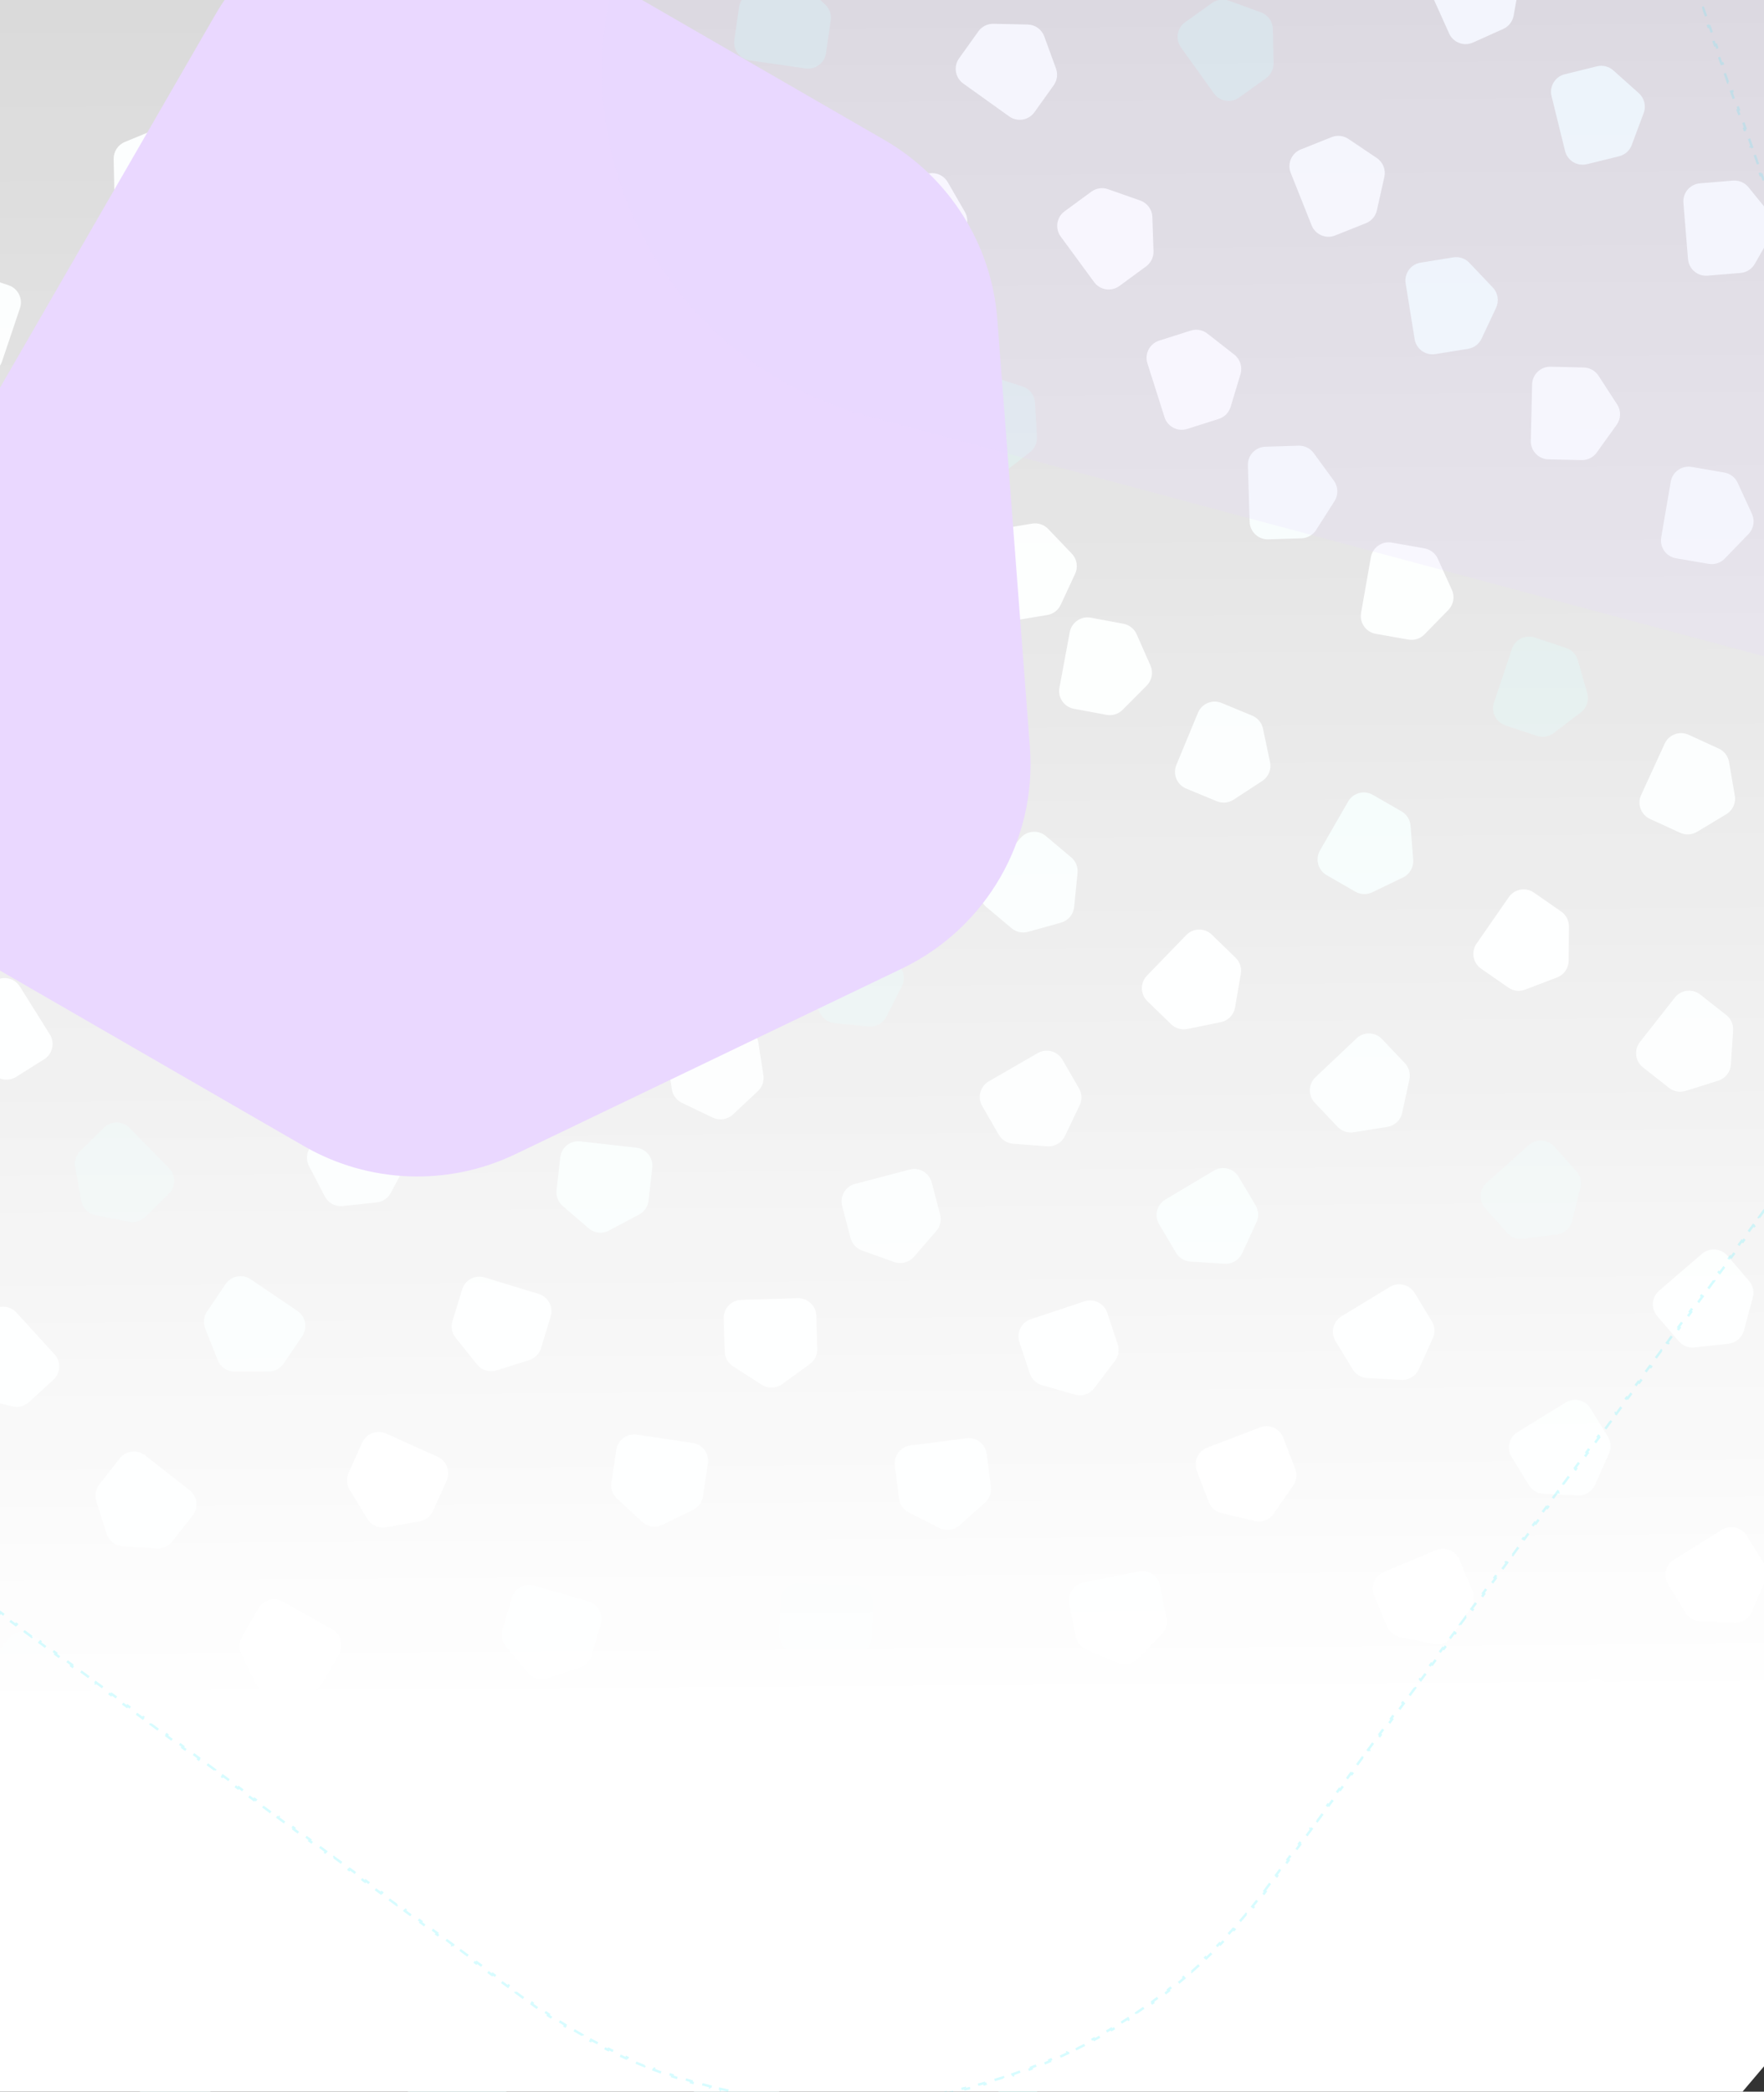 <svg width="1440" height="1707" viewBox="0 0 1440 1707" fill="none" xmlns="http://www.w3.org/2000/svg">
<rect x="0" y="0" width="1440" height="1707" fill="#333333" stroke="none"/>
<path d="M1371.33 1518.27L1382.84 1542.76C1384.91 1547.17 1389.03 1550.27 1393.84 1551.05L1421.4 1555.51C1427.4 1556.48 1433.39 1553.67 1436.47 1548.43L1450.63 1524.37C1453.1 1520.17 1453.34 1515.01 1451.26 1510.6L1439.76 1486.12C1436.29 1478.74 1427.5 1475.57 1420.12 1479.04L1378.41 1498.64C1371.03 1502.1 1367.86 1510.9 1371.33 1518.27Z" fill="#CBF2EF"/>
<path d="M1258.27 1638.02L1266.84 1663.68C1268.39 1668.3 1272.11 1671.87 1276.8 1673.2L1303.65 1680.84C1309.5 1682.51 1315.77 1680.41 1319.45 1675.56L1336.31 1653.32C1339.26 1649.43 1340.09 1644.35 1338.55 1639.72L1329.98 1614.06C1327.39 1606.33 1319.03 1602.16 1311.3 1604.74L1267.59 1619.35C1259.86 1621.93 1255.68 1630.29 1258.27 1638.02Z" fill="#DDF6F4"/>
<path d="M1361.7 1293.17L1375.99 1316.14C1378.57 1320.28 1383.02 1322.88 1387.89 1323.09L1415.78 1324.28C1421.86 1324.54 1427.47 1321.05 1429.92 1315.48L1441.16 1289.93C1443.12 1285.47 1442.75 1280.32 1440.18 1276.19L1425.88 1253.22C1421.57 1246.3 1412.47 1244.18 1405.55 1248.49L1366.42 1272.84C1359.51 1277.15 1357.39 1286.25 1361.7 1293.17Z" fill="#EEFBFA"/>
<path d="M1246.94 1410.37L1257.99 1435.07C1259.98 1439.52 1264.04 1442.7 1268.83 1443.57L1296.3 1448.54C1302.29 1449.62 1308.32 1446.92 1311.5 1441.74L1326.11 1417.94C1328.66 1413.79 1328.99 1408.64 1327 1404.19L1315.95 1379.5C1312.62 1372.06 1303.89 1368.72 1296.45 1372.05L1254.38 1390.87C1246.94 1394.2 1243.61 1402.93 1246.94 1410.37Z" fill="#DDF6F4"/>
<path d="M1134.44 1528.46L1142.19 1554.38C1143.59 1559.05 1147.2 1562.73 1151.84 1564.21L1178.43 1572.7C1184.23 1574.55 1190.56 1572.66 1194.39 1567.93L1211.96 1546.24C1215.02 1542.45 1216.02 1537.39 1214.63 1532.72L1206.88 1506.8C1204.54 1498.99 1196.32 1494.55 1188.51 1496.89L1144.35 1510.09C1136.54 1512.42 1132.11 1520.65 1134.44 1528.46Z" fill="#EEFBFA"/>
<path d="M1023.74 1648.09L1028.32 1674.75C1029.14 1679.55 1032.28 1683.64 1036.71 1685.67L1062.09 1697.3C1067.62 1699.84 1074.14 1698.72 1078.51 1694.49L1098.55 1675.06C1102.06 1671.67 1103.66 1666.77 1102.83 1661.96L1098.26 1635.3C1096.88 1627.27 1089.25 1621.87 1081.22 1623.25L1035.79 1631.04C1027.76 1632.42 1022.36 1640.05 1023.74 1648.09Z" fill="#CBF2EF"/>
<path d="M1352.82 1074.09L1370.44 1094.61C1373.62 1098.31 1378.41 1100.21 1383.26 1099.67L1411.01 1096.62C1417.05 1095.95 1422.07 1091.64 1423.64 1085.77L1430.87 1058.81C1432.13 1054.1 1430.99 1049.07 1427.81 1045.37L1410.19 1024.84C1404.88 1018.66 1395.56 1017.95 1389.38 1023.25L1354.41 1053.27C1348.22 1058.58 1347.51 1067.9 1352.82 1074.09Z" fill="#DDF6F4"/>
<path d="M1233.99 1189.05L1248.18 1212.08C1250.74 1216.24 1255.18 1218.86 1260.05 1219.09L1287.93 1220.41C1294.01 1220.7 1299.63 1217.23 1302.11 1211.68L1313.47 1186.18C1315.45 1181.72 1315.11 1176.58 1312.55 1172.43L1298.36 1149.4C1294.08 1142.45 1284.99 1140.29 1278.05 1144.57L1238.81 1168.74C1231.87 1173.02 1229.71 1182.11 1233.99 1189.05Z" fill="#CBF2EF"/>
<path d="M1121.74 1302.16L1132.19 1327.11C1134.08 1331.61 1138.06 1334.89 1142.84 1335.87L1170.18 1341.49C1176.14 1342.72 1182.23 1340.17 1185.54 1335.06L1200.7 1311.62C1203.35 1307.53 1203.81 1302.39 1201.93 1297.9L1191.47 1272.95C1188.32 1265.43 1179.67 1261.89 1172.16 1265.04L1129.65 1282.85C1122.13 1286 1118.59 1294.64 1121.74 1302.16Z" fill="#EEFBFA"/>
<path d="M1010.96 1417.83L1017.66 1444.04C1018.86 1448.77 1022.32 1452.59 1026.9 1454.26L1053.13 1463.82C1058.84 1465.9 1065.25 1464.26 1069.27 1459.7L1087.69 1438.73C1090.91 1435.07 1092.11 1430.05 1090.91 1425.33L1084.21 1399.12C1082.19 1391.22 1074.15 1386.45 1066.26 1388.47L1021.6 1399.88C1013.71 1401.89 1008.94 1409.93 1010.96 1417.83Z" fill="#A2E8E3"/>
<path d="M901.395 1536.1L904.557 1562.97C905.127 1567.81 908.05 1572.06 912.368 1574.32L937.097 1587.27C942.485 1590.1 949.051 1589.32 953.636 1585.33L974.682 1566.99C978.357 1563.78 980.214 1558.97 979.644 1554.13L976.481 1527.26C975.528 1519.17 968.194 1513.38 960.099 1514.33L914.325 1519.72C906.231 1520.67 900.442 1528.01 901.395 1536.1Z" fill="#EEFBFA"/>
<path d="M793.083 1656.96L793.083 1684.01C793.083 1688.89 795.489 1693.45 799.513 1696.2L822.558 1711.95C827.579 1715.39 834.191 1715.39 839.212 1711.95L862.257 1696.2C866.281 1693.45 868.688 1688.89 868.688 1684.01L868.688 1656.96C868.688 1648.81 862.081 1642.2 853.931 1642.2L807.841 1642.2C799.69 1642.2 793.083 1648.81 793.083 1656.96Z" fill="#A2E8E3"/>
<path d="M1341.21 871.071L1362.47 887.795C1366.3 890.809 1371.37 891.737 1376.02 890.275L1402.65 881.901C1408.46 880.077 1412.54 874.879 1412.95 868.811L1414.81 840.958C1415.14 836.094 1413.04 831.383 1409.21 828.369L1387.95 811.645C1381.54 806.605 1372.26 807.713 1367.22 814.119L1338.73 850.346C1333.69 856.752 1334.8 866.031 1341.21 871.071Z" fill="#DDF6F4"/>
<path d="M1212.42 986.08L1230.46 1006.24C1233.71 1009.88 1238.54 1011.67 1243.38 1011.04L1271.06 1007.42C1277.09 1006.63 1282.01 1002.23 1283.47 996.322L1290.14 969.216C1291.31 964.483 1290.06 959.479 1286.81 955.845L1268.78 935.68C1263.35 929.604 1254.02 929.082 1247.94 934.515L1213.58 965.239C1207.51 970.672 1206.99 980.003 1212.42 986.08Z" fill="#1F7874"/>
<path d="M1090.21 1094.45L1104.26 1117.57C1106.79 1121.73 1111.22 1124.38 1116.08 1124.64L1143.96 1126.14C1150.03 1126.47 1155.68 1123.03 1158.19 1117.49L1169.71 1092.06C1171.72 1087.62 1171.41 1082.48 1168.87 1078.31L1154.83 1055.19C1150.59 1048.22 1141.52 1046 1134.55 1050.24L1095.16 1074.17C1088.19 1078.4 1085.98 1087.48 1090.21 1094.45Z" fill="#DDF6F4"/>
<path d="M977.012 1200.44L986.671 1225.71C988.411 1230.26 992.287 1233.66 997.028 1234.79L1024.18 1241.28C1030.09 1242.7 1036.27 1240.34 1039.74 1235.34L1055.64 1212.39C1058.41 1208.39 1059.03 1203.27 1057.29 1198.71L1047.63 1173.44C1044.72 1165.83 1036.19 1162.02 1028.58 1164.92L985.527 1181.38C977.914 1184.29 974.102 1192.82 977.012 1200.44Z" fill="#EEFBFA"/>
<path d="M872.806 1308.82L878.123 1335.35C879.081 1340.13 882.336 1344.13 886.823 1346.03L912.514 1356.95C918.112 1359.33 924.595 1358.03 928.843 1353.68L948.343 1333.7C951.748 1330.21 953.211 1325.27 952.253 1320.49L946.937 1293.96C945.335 1285.97 937.558 1280.79 929.567 1282.39L884.375 1291.45C876.384 1293.05 871.204 1300.83 872.806 1308.82Z" fill="#CBF2EF"/>
<path d="M775.484 1422.83L776.854 1449.85C777.1 1454.72 779.735 1459.15 783.893 1461.69L807.706 1476.26C812.894 1479.44 819.497 1479.1 824.338 1475.42L846.556 1458.52C850.436 1455.57 852.608 1450.89 852.361 1446.02L850.992 1419C850.579 1410.86 843.646 1404.6 835.506 1405.01L789.475 1407.34C781.335 1407.75 775.071 1414.69 775.484 1422.83Z" fill="#DDF6F4"/>
<path d="M673.243 1542.98L671.225 1569.95C670.862 1574.82 672.921 1579.54 676.729 1582.59L698.535 1600.02C703.286 1603.81 709.879 1604.31 715.142 1601.26L739.298 1587.27C743.516 1584.82 746.256 1580.45 746.62 1575.59L748.637 1548.62C749.245 1540.49 743.149 1533.4 735.022 1532.8L689.06 1529.36C680.932 1528.75 673.851 1534.85 673.243 1542.98Z" fill="#CBF2EF"/>
<path d="M566.505 1666.5L561.675 1693.12C560.805 1697.92 562.359 1702.83 565.827 1706.26L585.689 1725.88C590.016 1730.15 596.522 1731.33 602.075 1728.85L627.562 1717.46C632.013 1715.47 635.195 1711.42 636.066 1706.62L640.896 1680C642.351 1671.98 637.03 1664.3 629.011 1662.84L583.661 1654.61C575.642 1653.16 567.961 1658.48 566.505 1666.5Z" fill="#DDF6F4"/>
<path d="M1346.97 668.36L1371.56 679.633C1375.99 681.664 1381.14 681.377 1385.32 678.866L1409.24 664.482C1414.45 661.348 1417.21 655.337 1416.18 649.343L1411.46 621.829C1410.64 617.025 1407.5 612.937 1403.06 610.905L1378.47 599.632C1371.06 596.235 1362.3 599.487 1358.91 606.896L1339.7 648.793C1336.3 656.203 1339.56 664.963 1346.97 668.36Z" fill="#DDF6F4"/>
<path d="M1209.08 790.547L1231.3 805.98C1235.3 808.761 1240.42 809.386 1244.98 807.65L1271.06 797.71C1276.75 795.544 1280.52 790.114 1280.56 784.032L1280.77 756.117C1280.81 751.243 1278.43 746.664 1274.43 743.883L1252.21 728.451C1245.51 723.8 1236.32 725.457 1231.67 732.151L1205.38 770.006C1200.73 776.7 1202.39 785.897 1209.08 790.547Z" fill="#EEFBFA"/>
<path d="M1073.32 899.97L1091.92 919.613C1095.27 923.153 1100.15 924.81 1104.97 924.041L1132.53 919.635C1138.54 918.675 1143.34 914.129 1144.62 908.184L1150.53 880.9C1151.56 876.136 1150.17 871.169 1146.82 867.629L1128.21 847.986C1122.61 842.067 1113.27 841.811 1107.35 847.415L1073.88 879.105C1067.96 884.709 1067.71 894.051 1073.32 899.97Z" fill="#CBF2EF"/>
<path d="M946.21 999.149L960.054 1022.39C962.549 1026.58 966.951 1029.27 971.815 1029.57L999.677 1031.31C1005.75 1031.69 1011.43 1028.31 1013.98 1022.79L1025.72 997.46C1027.77 993.038 1027.5 987.888 1025.01 983.699L1011.16 960.458C1006.99 953.454 997.934 951.157 990.931 955.328L951.334 978.915C944.332 983.086 942.038 992.145 946.21 999.149Z" fill="#A2E8E3"/>
<path d="M832.136 1095.26L840.675 1120.92C842.214 1125.55 845.937 1129.12 850.624 1130.46L877.463 1138.13C883.311 1139.81 889.585 1137.72 893.266 1132.88L910.16 1110.65C913.11 1106.77 913.954 1101.69 912.415 1097.06L903.876 1071.39C901.302 1063.66 892.947 1059.47 885.213 1062.04L841.479 1076.59C833.746 1079.16 829.563 1087.52 832.136 1095.26Z" fill="#EEFBFA"/>
<path d="M730.471 1196.17L733.915 1223C734.535 1227.84 737.503 1232.06 741.844 1234.27L766.707 1246.96C772.124 1249.73 778.682 1248.89 783.226 1244.84L804.078 1226.28C807.719 1223.04 809.525 1218.21 808.904 1213.38L805.461 1186.55C804.423 1178.46 797.028 1172.74 788.944 1173.78L743.229 1179.65C735.145 1180.69 729.433 1188.08 730.471 1196.17Z" fill="#DDF6F4"/>
<path d="M637.038 1306.31L636.093 1333.35C635.923 1338.22 638.168 1342.86 642.094 1345.75L664.575 1362.3C669.473 1365.91 676.08 1366.14 681.218 1362.88L704.799 1347.94C708.917 1345.34 711.481 1340.86 711.652 1335.99L712.596 1308.95C712.881 1300.81 706.509 1293.97 698.363 1293.69L652.301 1292.08C644.156 1291.79 637.322 1298.17 637.038 1306.31Z" fill="#1F7874"/>
<path d="M547.523 1426.19L543.03 1452.86C542.22 1457.67 543.835 1462.57 547.346 1465.95L567.455 1485.31C571.836 1489.53 578.356 1490.63 583.877 1488.08L609.219 1476.37C613.644 1474.33 616.774 1470.23 617.584 1465.42L622.078 1438.74C623.432 1430.7 618.014 1423.09 609.977 1421.74L564.527 1414.08C556.49 1412.73 548.877 1418.15 547.523 1426.19Z" fill="#DDF6F4"/>
<path d="M449.69 1551.7L442.405 1577.75C441.092 1582.45 442.182 1587.49 445.316 1591.22L463.268 1612.6C467.179 1617.26 473.547 1619.04 479.306 1617.09L505.743 1608.12C510.359 1606.55 513.904 1602.81 515.217 1598.11L522.502 1572.06C524.697 1564.21 520.114 1556.07 512.265 1553.87L467.877 1541.46C460.028 1539.26 451.885 1543.85 449.69 1551.7Z" fill="#EEFBFA"/>
<path d="M343.138 1678.68L333.67 1704.03C331.964 1708.59 332.622 1713.71 335.428 1717.69L351.502 1740.52C355.004 1745.49 361.197 1747.8 367.102 1746.34L394.204 1739.65C398.936 1738.48 402.787 1735.05 404.493 1730.49L413.961 1705.15C416.815 1697.51 412.938 1689.01 405.304 1686.15L362.129 1670.02C354.494 1667.17 345.992 1671.05 343.138 1678.68Z" fill="#CBF2EF"/>
<path d="M1368.16 455.593L1394.83 460.159C1399.63 460.982 1404.53 459.379 1407.92 455.877L1427.34 435.822C1431.57 431.453 1432.69 424.936 1430.15 419.407L1418.51 394.034C1416.48 389.603 1412.39 386.461 1407.59 385.638L1380.92 381.072C1372.89 379.696 1365.26 385.093 1363.88 393.127L1356.1 438.555C1354.73 446.589 1360.13 454.217 1368.16 455.593Z" fill="#CBF2EF"/>
<path d="M1228.93 591.972L1254.59 600.543C1259.21 602.088 1264.3 601.25 1268.18 598.305L1290.43 581.439C1295.27 577.764 1297.37 571.493 1295.7 565.643L1288.06 538.794C1286.73 534.106 1283.17 530.378 1278.54 528.833L1252.88 520.262C1245.15 517.679 1236.79 521.852 1234.21 529.582L1219.6 573.298C1217.02 581.028 1221.2 589.389 1228.93 591.972Z" fill="#1F7874"/>
<path d="M1082.97 714.199L1106.42 727.688C1110.64 730.12 1115.8 730.308 1120.19 728.192L1145.34 716.072C1150.82 713.432 1154.11 707.701 1153.64 701.637L1151.48 673.805C1151.1 668.946 1148.35 664.585 1144.12 662.154L1120.67 648.664C1113.6 644.599 1104.58 647.031 1100.52 654.095L1077.53 694.046C1073.47 701.111 1075.9 710.133 1082.97 714.199Z" fill="#A2E8E3"/>
<path d="M936.611 817.059L956.033 835.89C959.533 839.284 964.482 840.731 969.258 839.757L996.611 834.179C1002.57 832.964 1007.17 828.217 1008.2 822.223L1012.94 794.712C1013.76 789.908 1012.16 785.005 1008.66 781.611L989.241 762.78C983.388 757.105 974.044 757.247 968.37 763.099L936.286 796.188C930.612 802.04 930.758 811.384 936.611 817.059Z" fill="#EEFBFA"/>
<path d="M801.822 902.64L815.357 926.063C817.796 930.284 822.162 933.029 827.022 933.397L854.858 935.507C860.922 935.967 866.647 932.659 869.277 927.175L881.348 902.004C883.456 897.609 883.257 892.456 880.818 888.235L867.283 864.812C863.204 857.754 854.176 855.337 847.12 859.415L807.213 882.476C800.156 886.554 797.743 895.582 801.822 902.64Z" fill="#DDF6F4"/>
<path d="M687.467 984.189L694.33 1010.36C695.567 1015.07 699.052 1018.87 703.642 1020.51L729.93 1029.91C735.657 1031.95 742.053 1030.27 746.039 1025.68L764.333 1004.6C767.528 1000.91 768.698 995.892 767.462 991.176L760.599 965.009C758.531 957.123 750.463 952.406 742.579 954.474L697.997 966.167C690.113 968.234 685.399 976.303 687.467 984.189Z" fill="#CBF2EF"/>
<path d="M590.775 1076.01L591.585 1103.05C591.731 1107.92 594.273 1112.41 598.378 1115.04L621.885 1130.1C627.006 1133.38 633.615 1133.18 638.531 1129.6L661.094 1113.16C665.034 1110.29 667.302 1105.66 667.156 1100.79L666.346 1073.75C666.102 1065.6 659.3 1059.19 651.153 1059.43L605.084 1060.81C596.937 1061.06 590.531 1067.86 590.775 1076.01Z" fill="#EEFBFA"/>
<path d="M503.072 1183.26L499.107 1210.02C498.392 1214.84 500.104 1219.71 503.681 1223.02L524.168 1241.98C528.632 1246.11 535.172 1247.08 540.642 1244.42L565.747 1232.22C570.131 1230.08 573.18 1225.93 573.895 1221.1L577.86 1194.34C579.055 1186.28 573.488 1178.77 565.426 1177.58L519.834 1170.82C511.771 1169.63 504.267 1175.2 503.072 1183.26Z" fill="#CBF2EF"/>
<path d="M417.75 1304.01L410.236 1330C408.882 1334.69 409.927 1339.74 413.029 1343.5L430.791 1365.03C434.661 1369.72 441.013 1371.56 446.79 1369.66L473.304 1360.92C477.934 1359.4 481.512 1355.69 482.866 1351L490.38 1325.01C492.645 1317.18 488.133 1309 480.304 1306.73L436.027 1293.93C428.197 1291.67 420.015 1296.18 417.75 1304.01Z" fill="#A2E8E3"/>
<path d="M331.728 1434.6L321.607 1459.69C319.783 1464.21 320.309 1469.34 323.011 1473.4L338.489 1496.63C341.861 1501.69 347.992 1504.17 353.933 1502.86L381.198 1496.87C385.959 1495.83 389.897 1492.5 391.722 1487.98L401.843 1462.89C404.893 1455.33 401.238 1446.73 393.68 1443.68L350.937 1426.44C343.378 1423.39 334.779 1427.04 331.728 1434.6Z" fill="#DDF6F4"/>
<path d="M229.016 1564.48L216.957 1588.69C214.783 1593.06 214.904 1598.21 217.28 1602.47L230.886 1626.84C233.851 1632.15 239.769 1635.1 245.794 1634.27L273.445 1630.44C278.274 1629.77 282.461 1626.76 284.634 1622.4L296.693 1598.18C300.327 1590.88 297.359 1582.02 290.063 1578.39L248.806 1557.84C241.51 1554.21 232.65 1557.18 229.016 1564.48Z" fill="#EEFBFA"/>
<path d="M121.271 1694.69L107.743 1718.12C105.304 1722.34 105.107 1727.49 107.216 1731.89L119.294 1757.05C121.925 1762.54 127.651 1765.84 133.716 1765.38L161.551 1763.27C166.411 1762.9 170.776 1760.15 173.214 1755.93L186.743 1732.5C190.82 1725.44 188.404 1716.41 181.346 1712.34L141.433 1689.29C134.375 1685.21 125.349 1687.63 121.271 1694.69Z" fill="#DDF6F4"/>
<path d="M1393.9 224.961L1420.87 222.745C1425.72 222.346 1430.07 219.574 1432.49 215.338L1446.3 191.08C1449.31 185.795 1448.77 179.205 1444.93 174.482L1427.35 152.805C1424.27 149.02 1419.53 146.995 1414.67 147.394L1387.71 149.61C1379.59 150.278 1373.54 157.404 1374.21 165.527L1377.98 211.462C1378.65 219.585 1385.78 225.629 1393.9 224.961Z" fill="#CBF2EF"/>
<path d="M1264.04 374.858L1291.09 375.495C1295.96 375.609 1300.58 373.311 1303.42 369.353L1319.72 346.685C1323.27 341.746 1323.42 335.136 1320.11 330.036L1304.9 306.626C1302.24 302.539 1297.74 300.025 1292.87 299.911L1265.82 299.274C1257.67 299.082 1250.91 305.532 1250.72 313.68L1249.63 359.757C1249.44 367.905 1255.89 374.666 1264.04 374.858Z" fill="#DDF6F4"/>
<path d="M1123.06 517.281L1149.71 521.968C1154.51 522.813 1159.42 521.233 1162.82 517.746L1182.33 497.779C1186.58 493.429 1187.73 486.917 1185.22 481.377L1173.69 455.951C1171.68 451.511 1167.61 448.351 1162.81 447.506L1136.16 442.82C1128.13 441.407 1120.48 446.77 1119.07 454.797L1111.08 500.19C1109.67 508.217 1115.03 515.869 1123.06 517.281Z" fill="#EEFBFA"/>
<path d="M968.286 643.535L993.277 653.893C997.781 655.76 1002.92 655.283 1007 652.619L1030.37 637.361C1035.47 634.037 1038 627.929 1036.75 621.976L1031.02 594.656C1030.02 589.885 1026.73 585.916 1022.22 584.049L997.233 573.691C989.702 570.57 981.066 574.143 977.946 581.673L960.299 624.251C957.179 631.78 960.755 640.414 968.286 643.535Z" fill="#DDF6F4"/>
<path d="M805.074 740.111L825.776 757.525C829.507 760.663 834.547 761.758 839.242 760.449L866.133 752.955C871.991 751.322 876.248 746.262 876.853 740.21L879.631 712.433C880.116 707.583 878.175 702.806 874.444 699.667L853.742 682.253C847.504 677.005 838.193 677.807 832.946 684.044L803.277 719.316C798.031 725.553 798.835 734.863 805.074 740.111Z" fill="#CBF2EF"/>
<path d="M656.732 803.67L669.739 827.39C672.083 831.665 676.386 834.507 681.237 834.985L709.018 837.718C715.07 838.314 720.868 835.135 723.62 829.711L736.252 804.818C738.458 800.471 738.375 795.315 736.031 791.04L723.025 767.32C719.105 760.171 710.134 757.553 702.988 761.472L662.574 783.632C655.428 787.55 652.812 796.522 656.732 803.67Z" fill="#1F7874"/>
<path d="M544.324 862.226L548.452 888.961C549.196 893.779 552.27 897.92 556.667 900.024L581.846 912.077C587.332 914.703 593.867 913.694 598.305 909.536L618.676 890.45C622.233 887.117 623.915 882.242 623.171 877.424L619.043 850.688C617.799 842.632 610.261 837.108 602.206 838.352L556.656 845.385C548.601 846.629 543.08 854.169 544.324 862.226Z" fill="#DDF6F4"/>
<path d="M457.342 944.488L454.322 971.371C453.777 976.216 455.659 981.017 459.351 984.2L480.493 1002.43C485.1 1006.4 491.67 1007.14 497.043 1004.29L521.703 991.205C526.009 988.921 528.909 984.657 529.454 979.812L532.474 952.929C533.384 944.827 527.556 937.522 519.457 936.612L473.655 931.466C465.555 930.556 458.252 936.387 457.342 944.488Z" fill="#A2E8E3"/>
<path d="M377.225 1052.33L369.334 1078.2C367.912 1082.86 368.883 1087.93 371.93 1091.73L389.378 1113.53C393.179 1118.27 399.503 1120.2 405.307 1118.38L431.945 1110.04C436.597 1108.58 440.229 1104.92 441.651 1100.25L449.542 1074.38C451.92 1066.58 447.528 1058.33 439.732 1055.95L395.647 1042.51C387.85 1040.13 379.603 1044.53 377.225 1052.33Z" fill="#DDF6F4"/>
<path d="M295.662 1177.33L284.549 1202C282.547 1206.44 282.867 1211.59 285.406 1215.75L299.945 1239.58C303.113 1244.77 309.141 1247.49 315.129 1246.42L342.611 1241.52C347.41 1240.67 351.478 1237.5 353.481 1233.05L364.593 1208.39C367.942 1200.96 364.633 1192.22 357.202 1188.87L315.181 1169.93C307.75 1166.59 299.011 1169.9 295.662 1177.33Z" fill="#EEFBFA"/>
<path d="M210.827 1312.63L197.529 1336.18C195.132 1340.43 194.986 1345.58 197.138 1349.96L209.462 1375.01C212.147 1380.46 217.905 1383.71 223.964 1383.19L251.777 1380.8C256.634 1380.38 260.971 1377.6 263.368 1373.35L276.666 1349.79C280.674 1342.69 278.169 1333.69 271.071 1329.68L230.935 1307.03C223.837 1303.02 214.835 1305.53 210.827 1312.63Z" fill="#DDF6F4"/>
<path d="M117.341 1450.46L102.502 1473.08C99.827 1477.16 99.337 1482.29 101.193 1486.8L111.819 1512.61C114.134 1518.24 119.663 1521.86 125.744 1521.75L153.654 1521.22C158.528 1521.13 163.042 1518.63 165.716 1514.56L180.556 1491.94C185.028 1485.12 183.129 1475.97 176.314 1471.5L137.778 1446.22C130.963 1441.75 121.813 1443.65 117.341 1450.46Z" fill="#A2E8E3"/>
<path d="M8.845 1582.11L-7.124 1603.95C-10.001 1607.88 -10.751 1612.98 -9.127 1617.58L0.175 1643.9C2.202 1649.63 7.539 1653.54 13.618 1653.73L41.519 1654.62C46.391 1654.77 51.026 1652.51 53.904 1648.58L69.873 1626.74C74.685 1620.16 73.253 1610.92 66.674 1606.11L29.471 1578.91C22.892 1574.09 13.658 1575.53 8.845 1582.11Z" fill="#CBF2EF"/>
<path d="M1295.47 134.001L1321.73 127.522C1326.46 126.354 1330.32 122.925 1332.02 118.359L1341.8 92.212C1343.93 86.515 1342.35 80.096 1337.81 76.043L1317 57.442C1313.36 54.194 1308.36 52.95 1303.62 54.117L1277.36 60.596C1269.44 62.549 1264.61 70.547 1266.56 78.46L1277.6 123.208C1279.55 131.122 1287.55 135.953 1295.47 134.001Z" fill="#A2E8E3"/>
<path d="M1171.72 288.98L1198.42 284.677C1203.24 283.901 1207.36 280.799 1209.43 276.389L1221.32 251.131C1223.91 245.628 1222.86 239.1 1218.67 234.689L1199.45 214.444C1196.1 210.909 1191.21 209.259 1186.4 210.035L1159.69 214.338C1151.64 215.635 1146.17 223.21 1147.46 231.256L1154.8 276.759C1156.09 284.806 1163.67 290.277 1171.72 288.98Z" fill="#A2E8E3"/>
<path d="M1035.37 440.152L1062.41 439.287C1067.28 439.132 1071.76 436.581 1074.38 432.471L1089.39 408.934C1092.66 403.806 1092.45 397.198 1088.86 392.289L1072.38 369.759C1069.5 365.825 1064.87 363.565 1059.99 363.721L1032.95 364.585C1024.81 364.846 1018.41 371.661 1018.67 379.807L1020.14 425.873C1020.4 434.02 1027.22 440.412 1035.37 440.152Z" fill="#CBF2EF"/>
<path d="M876.665 578.433L903.262 583.373C908.056 584.263 912.979 582.73 916.419 579.276L936.116 559.495C940.408 555.185 941.615 548.685 939.157 543.121L927.876 517.587C925.906 513.128 921.861 509.929 917.068 509.039L890.47 504.099C882.455 502.611 874.751 507.9 873.262 515.913L864.846 561.228C863.358 569.242 868.65 576.945 876.665 578.433Z" fill="#EEFBFA"/>
<path d="M687.572 675.662L710.458 690.086C714.583 692.685 719.724 693.081 724.197 691.143L749.813 680.047C755.393 677.63 758.919 672.036 758.692 665.958L757.651 638.062C757.47 633.191 754.894 628.723 750.77 626.124L727.884 611.7C720.987 607.353 711.873 609.419 707.527 616.314L682.952 655.306C678.607 662.202 680.675 671.315 687.572 675.662Z" fill="#A2E8E3"/>
<path d="M510.062 698.212L521.96 722.507C524.105 726.885 528.272 729.923 533.096 730.623L560.721 734.636C566.74 735.51 572.678 732.602 575.678 727.311L589.445 703.026C591.849 698.786 592.004 693.631 589.859 689.253L577.961 664.958C574.375 657.636 565.535 654.607 558.215 658.192L516.822 678.464C509.503 682.049 506.476 690.89 510.062 698.212Z" fill="#DDF6F4"/>
<path d="M408.679 717.999L407.822 745.037C407.668 749.91 409.928 754.545 413.863 757.422L436.397 773.899C441.307 777.488 447.915 777.698 453.043 774.426L476.575 759.411C480.685 756.789 483.234 752.306 483.389 747.433L484.246 720.395C484.505 712.246 478.11 705.431 469.964 705.173L423.897 703.712C415.751 703.454 408.938 709.85 408.679 717.999Z" fill="#CBF2EF"/>
<path d="M338.723 797.25L330.096 822.89C328.542 827.511 329.368 832.601 332.305 836.492L349.123 858.772C352.787 863.626 359.054 865.735 364.908 864.083L391.773 856.5C396.464 855.176 400.2 851.62 401.754 846.999L410.381 821.359C412.981 813.633 408.826 805.262 401.101 802.663L357.417 787.965C349.692 785.366 341.323 789.524 338.723 797.25Z" fill="#EEFBFA"/>
<path d="M265.136 913.983L252.35 937.823C250.046 942.12 250.011 947.276 252.257 951.602L265.12 976.378C267.922 981.776 273.749 984.901 279.796 984.249L307.55 981.258C312.397 980.736 316.673 977.854 318.978 973.557L331.764 949.717C335.617 942.533 332.918 933.586 325.735 929.734L285.118 907.95C277.936 904.097 268.99 906.799 265.136 913.983Z" fill="#CBF2EF"/>
<path d="M184.152 1047.96L168.978 1070.36C166.243 1074.39 165.677 1079.52 167.466 1084.06L177.708 1110.02C179.939 1115.68 185.413 1119.39 191.495 1119.36L219.41 1119.25C224.284 1119.23 228.835 1116.8 231.57 1112.77L246.743 1090.37C251.316 1083.62 249.553 1074.44 242.806 1069.87L204.649 1044.02C197.901 1039.45 188.725 1041.21 184.152 1047.96Z" fill="#A2E8E3"/>
<path d="M97.704 1190.22L81.032 1211.52C78.027 1215.36 77.112 1220.44 78.585 1225.08L87.025 1251.69C88.863 1257.49 94.07 1261.56 100.14 1261.96L127.997 1263.75C132.861 1264.06 137.567 1261.96 140.572 1258.12L157.244 1236.81C162.269 1230.39 161.138 1221.12 154.72 1216.09L118.423 1187.69C112.004 1182.66 102.728 1183.8 97.704 1190.22Z" fill="#CBF2EF"/>
<path d="M7.564 1336.83L-10.119 1357.31C-13.306 1360.99 -14.466 1366.02 -13.22 1370.73L-6.078 1397.72C-4.522 1403.6 0.482 1407.92 6.525 1408.6L34.263 1411.75C39.106 1412.3 43.909 1410.42 47.096 1406.73L64.78 1386.25C70.109 1380.09 69.429 1370.76 63.261 1365.44L28.382 1335.31C22.213 1329.98 12.893 1330.66 7.564 1336.83Z" fill="#1F7874"/>
<path d="M1202.46 34.709L1227.13 23.62C1231.58 21.622 1234.75 17.557 1235.61 12.759L1240.54 -14.719C1241.61 -20.705 1238.9 -26.736 1233.71 -29.909L1209.89 -44.471C1205.74 -47.014 1200.59 -47.339 1196.14 -45.341L1171.47 -34.252C1164.03 -30.91 1160.71 -22.174 1164.05 -14.74L1182.95 27.3C1186.29 34.734 1195.02 38.051 1202.46 34.709Z" fill="#CBF2EF"/>
<path d="M1089.91 192.167L1115.04 182.147C1119.57 180.342 1122.91 176.417 1123.98 171.661L1130.08 144.419C1131.41 138.484 1128.96 132.343 1123.91 128.95L1100.74 113.379C1096.69 110.66 1091.57 110.114 1087.04 111.919L1061.91 121.939C1054.34 124.958 1050.64 133.543 1053.66 141.114L1070.73 183.926C1073.75 191.497 1082.34 195.186 1089.91 192.167Z" fill="#DDF6F4"/>
<path d="M969.149 350.048L994.934 341.864C999.58 340.389 1003.2 336.716 1004.6 332.048L1012.65 305.317C1014.4 299.493 1012.4 293.191 1007.61 289.444L985.624 272.244C981.785 269.241 976.71 268.327 972.063 269.801L946.278 277.985C938.507 280.451 934.207 288.748 936.672 296.516L950.615 340.447C953.08 348.216 961.378 352.514 969.149 350.048Z" fill="#EEFBFA"/>
<path d="M828.219 506.326L854.909 501.912C859.719 501.117 863.826 497.999 865.883 493.58L877.666 468.273C880.234 462.759 879.155 456.236 874.949 451.842L855.646 431.677C852.276 428.155 847.383 426.525 842.573 427.321L815.883 431.735C807.84 433.065 802.398 440.662 803.727 448.703L811.248 494.175C812.577 502.216 820.176 507.656 828.219 506.326Z" fill="#EEFBFA"/>
<path d="M624.28 636.924L650.701 642.734C655.463 643.781 660.434 642.411 663.985 639.071L684.321 619.947C688.752 615.781 690.172 609.323 687.898 603.682L677.46 577.792C675.638 573.271 671.7 569.941 666.939 568.894L640.518 563.084C632.556 561.333 624.682 566.366 622.931 574.327L613.033 619.341C611.282 627.302 616.318 635.174 624.28 636.924Z" fill="#EEFBFA"/>
<path d="M359.666 564.444L367.86 590.225C369.337 594.872 373.012 598.49 377.68 599.892L404.414 607.927C410.239 609.677 416.54 607.674 420.285 602.882L437.476 580.888C440.478 577.048 441.39 571.972 439.914 567.326L431.72 541.544C429.251 533.775 420.952 529.478 413.185 531.946L369.26 545.906C361.492 548.375 357.197 556.674 359.666 564.444Z" fill="#EEFBFA"/>
<path d="M308.594 529.956L297.913 554.811C295.989 559.29 296.399 564.43 299.01 568.547L313.963 592.119C317.22 597.255 323.295 599.866 329.263 598.695L356.656 593.319C361.44 592.38 365.451 589.14 367.376 584.661L378.057 559.806C381.276 552.316 377.815 543.635 370.326 540.418L327.981 522.22C320.492 519.002 311.813 522.466 308.594 529.956Z" fill="#CBF2EF"/>
<path d="M251.14 636.639L235.03 658.372C232.126 662.288 231.343 667.385 232.938 671.992L242.069 698.371C244.059 704.119 249.37 708.056 255.448 708.289L283.343 709.357C288.214 709.543 292.863 707.312 295.766 703.396L311.876 681.664C316.731 675.114 315.359 665.87 308.812 661.017L271.786 633.569C265.238 628.715 255.995 630.09 251.14 636.639Z" fill="#EEFBFA"/>
<path d="M172.658 773.95L154.427 793.937C151.141 797.539 149.846 802.53 150.965 807.274L157.373 834.444C158.769 840.364 163.654 844.819 169.677 845.667L197.32 849.559C202.147 850.238 206.998 848.491 210.284 844.889L228.515 824.902C234.009 818.879 233.582 809.544 227.56 804.051L193.509 772.99C187.487 767.497 178.152 767.928 172.658 773.95Z" fill="#A2E8E3"/>
<path d="M84.895 920.277L65.577 939.214C62.095 942.627 60.523 947.538 61.376 952.337L66.257 979.823C67.321 985.811 71.95 990.533 77.915 991.715L105.298 997.144C110.079 998.092 115.021 996.618 118.503 993.205L137.821 974.267C143.643 968.56 143.737 959.216 138.032 953.395L105.767 920.482C100.062 914.661 90.717 914.57 84.895 920.277Z" fill="#1F7874"/>
<path d="M-7.435 1070.26L-27.407 1088.51C-31.006 1091.8 -32.75 1096.65 -32.066 1101.47L-28.152 1129.11C-27.3 1135.14 -22.84 1140.02 -16.919 1141.41L10.256 1147.8C15.001 1148.91 19.991 1147.61 23.591 1144.32L43.562 1126.08C49.581 1120.58 50.003 1111.24 44.506 1105.22L13.417 1071.2C7.919 1065.18 -1.417 1064.76 -7.435 1070.26Z" fill="#DDF6F4"/>
<path d="M1011.5 79.62L1033.5 63.876C1037.46 61.038 1039.77 56.427 1039.67 51.554L1039.07 23.645C1038.94 17.564 1035.09 12.187 1029.37 10.102L1003.15 0.531C998.572 -1.14 993.462 -0.442 989.498 2.395L967.499 18.14C960.87 22.884 959.341 32.104 964.084 38.731L990.909 76.211C995.653 82.839 1004.87 84.365 1011.5 79.62Z" fill="#1F7874"/>
<path d="M913.792 233.391L935.604 217.388C939.535 214.504 941.788 209.866 941.626 204.995L940.696 177.095C940.494 171.016 936.582 165.685 930.845 163.667L904.511 154.406C899.912 152.789 894.811 153.546 890.88 156.43L869.069 172.433C862.496 177.255 861.075 186.492 865.897 193.063L893.161 230.224C897.982 236.796 907.219 238.213 913.792 233.391Z" fill="#EEFBFA"/>
<path d="M819.429 385.544L840.833 369.001C844.691 366.019 846.828 361.326 846.543 356.46L844.915 328.592C844.561 322.52 840.517 317.289 834.731 315.415L808.173 306.816C803.536 305.314 798.455 306.2 794.598 309.181L773.194 325.725C766.744 330.71 765.555 339.979 770.539 346.428L798.725 382.895C803.709 389.344 812.979 390.53 819.429 385.544Z" fill="#1F7874"/>
<path d="M740.704 528.793L760.549 510.408C764.126 507.095 765.836 502.23 765.12 497.409L761.015 469.796C760.121 463.781 755.628 458.93 749.698 457.58L722.479 451.38C717.727 450.298 712.745 451.632 709.169 454.945L689.324 473.33C683.343 478.87 682.985 488.208 688.524 494.187L719.846 527.999C725.385 533.978 734.724 534.333 740.704 528.793Z" fill="#DDF6F4"/>
<path d="M526.018 164.289L499.097 166.952C494.245 167.432 489.943 170.275 487.602 174.551L474.193 199.035C471.271 204.369 471.922 210.949 475.832 215.607L493.778 236.99C496.912 240.724 501.688 242.669 506.539 242.19L533.46 239.527C541.573 238.724 547.499 231.499 546.697 223.388L542.16 177.522C541.358 169.411 534.131 163.486 526.018 164.289Z" fill="#A2E8E3"/>
<path d="M316.887 328.85L293.004 341.555C288.7 343.845 285.803 348.111 285.265 352.956L282.179 380.7C281.506 386.745 284.612 392.582 290 395.403L314.732 408.35C319.05 410.61 324.207 410.593 328.511 408.303L352.394 395.599C359.592 391.77 362.324 382.833 358.496 375.637L336.85 334.946C333.022 327.751 324.085 325.022 316.887 328.85Z" fill="#EEFBFA"/>
<path d="M204.234 487.74L180.941 501.496C176.743 503.975 174.039 508.366 173.716 513.23L171.87 541.084C171.467 547.153 174.829 552.846 180.338 555.424L205.621 567.256C210.036 569.322 215.187 569.075 219.385 566.596L242.679 552.84C249.699 548.695 252.03 539.645 247.885 532.627L224.449 492.941C220.304 485.922 211.254 483.594 204.234 487.74Z" fill="#EEFBFA"/>
<path d="M98.984 644.425L75.928 658.576C71.773 661.126 69.144 665.563 68.905 670.431L67.533 698.313C67.234 704.388 70.692 710.023 76.244 712.507L101.726 723.907C106.175 725.897 111.321 725.562 115.476 723.012L138.532 708.861C145.48 704.597 147.657 695.509 143.394 688.562L119.284 649.281C115.021 642.334 105.932 640.161 98.984 644.425Z" fill="#EEFBFA"/>
<path d="M-4.109 800.433L-27.037 814.791C-31.169 817.378 -33.757 821.839 -33.953 826.709L-35.074 854.602C-35.319 860.679 -31.809 866.283 -26.235 868.716L-0.652 879.887C3.815 881.837 8.958 881.456 13.09 878.869L36.017 864.511C42.927 860.184 45.022 851.077 40.696 844.169L16.234 805.106C11.908 798.198 2.8 796.106 -4.109 800.433Z" fill="#EEFBFA"/>
<path d="M844.427 91.591L860.169 69.59C863.005 65.625 863.702 60.515 862.03 55.937L852.455 29.715C850.369 24.002 844.992 20.154 838.911 20.024L811.002 19.427C806.129 19.323 801.518 21.632 798.681 25.597L782.94 47.598C778.196 54.228 779.724 63.447 786.352 68.19L823.836 95.009C830.465 99.751 839.684 98.221 844.427 91.591Z" fill="#DDF6F4"/>
<path d="M776.414 211.012L788.138 186.632C790.25 182.238 790.058 177.085 787.624 172.862L773.683 148.677C770.646 143.408 764.687 140.542 758.675 141.459L731.079 145.67C726.26 146.405 722.115 149.472 720.002 153.866L708.278 178.246C704.745 185.593 707.835 194.412 715.18 197.945L756.717 217.919C764.062 221.452 772.88 218.359 776.414 211.012Z" fill="#EEFBFA"/>
<path d="M724.91 265.246L726.14 238.221C726.361 233.351 724.165 228.685 720.27 225.755L697.965 208.969C693.105 205.312 686.5 205.012 681.328 208.212L657.591 222.903C653.446 225.468 650.835 229.914 650.613 234.785L649.383 261.809C649.013 269.953 655.313 276.856 663.455 277.226L709.497 279.321C717.639 279.692 724.539 273.39 724.91 265.246Z" fill="#CBF2EF"/>
<path d="M340.795 239.316L313.924 236.187C309.081 235.623 304.273 237.485 301.075 241.164L282.761 262.232C278.77 266.822 278.005 273.39 280.834 278.774L293.816 303.487C296.083 307.802 300.335 310.72 305.178 311.284L332.048 314.413C340.146 315.357 347.475 309.558 348.418 301.463L353.75 255.682C354.693 247.586 348.892 240.259 340.795 239.316Z" fill="#CBF2EF"/>
<path d="M166.987 380.389L140.239 384.433C135.418 385.162 131.268 388.223 129.15 392.613L117.017 417.754C114.374 423.232 115.362 429.769 119.507 434.221L138.528 454.652C141.85 458.22 146.719 459.917 151.54 459.189L178.288 455.145C186.349 453.926 191.896 446.406 190.678 438.347L183.789 392.775C182.57 384.716 175.048 379.171 166.987 380.389Z" fill="#EEFBFA"/>
<path d="M31.113 535.726L5.08 543.083C0.388 544.408 -3.346 547.965 -4.899 552.585L-13.793 579.046C-15.731 584.811 -13.933 591.173 -9.265 595.072L12.162 612.964C15.904 616.089 20.947 617.164 25.639 615.839L51.672 608.482C59.517 606.265 64.08 598.11 61.864 590.267L49.331 545.914C47.114 538.07 38.958 533.51 31.113 535.726Z" fill="#EEFBFA"/>
<path d="M674.282 43.369L678.148 16.595C678.844 11.769 677.114 6.911 673.525 3.614L652.968 -15.272C648.489 -19.387 641.945 -20.332 636.485 -17.652L611.425 -5.353C607.049 -3.205 604.016 0.965 603.319 5.79L599.453 32.565C598.288 40.633 603.883 48.119 611.949 49.284L657.566 55.87C665.633 57.035 673.117 51.438 674.282 43.369Z" fill="#1F7874"/>
<path d="M590.591 99.595L584.789 73.172C583.743 68.41 580.414 64.472 575.894 62.648L550.006 52.203C544.366 49.927 537.908 51.345 533.74 55.775L514.61 76.105C511.27 79.655 509.898 84.626 510.943 89.388L516.745 115.81C518.494 123.773 526.365 128.811 534.325 127.063L579.343 117.178C587.304 115.43 592.339 107.558 590.591 99.595Z" fill="#EEFBFA"/>
<path d="M455.769 123.205L438.234 102.605C435.074 98.893 430.285 96.98 425.438 97.493L397.678 100.435C391.63 101.075 386.595 105.361 384.996 111.229L377.66 138.163C376.379 142.866 377.503 147.899 380.663 151.612L398.198 172.212C403.482 178.419 412.797 179.169 419.004 173.886L454.1 144.011C460.306 138.728 461.054 129.413 455.769 123.205Z" fill="#1F7874"/>
<path d="M274.012 185.809L249.351 174.688C244.907 172.684 239.76 173.002 235.598 175.54L211.763 190.071C206.57 193.237 203.852 199.265 204.917 205.253L209.805 232.737C210.658 237.536 213.827 241.605 218.271 243.609L242.932 254.73C250.363 258.081 259.104 254.775 262.455 247.345L281.402 205.33C284.752 197.9 281.444 189.16 274.012 185.809Z" fill="#EEFBFA"/>
<path d="M101.837 303.185L75.03 299.553C70.198 298.899 65.356 300.671 62.09 304.289L43.384 325.011C39.309 329.525 38.421 336.077 41.149 341.514L53.666 366.465C55.852 370.822 60.049 373.819 64.88 374.474L91.687 378.105C99.766 379.2 107.202 373.54 108.296 365.463L114.484 319.79C115.578 311.714 109.916 304.279 101.837 303.185Z" fill="#EEFBFA"/>
<path d="M445.334 -24.838L436.603 -50.443C435.03 -55.057 431.28 -58.598 426.583 -59.903L399.687 -67.376C393.827 -69.005 387.569 -66.871 383.925 -62.002L367.197 -39.653C364.276 -35.751 363.47 -30.658 365.044 -26.043L373.774 -0.438C376.405 7.278 384.792 11.401 392.506 8.771L436.13 -6.104C443.844 -8.735 447.965 -17.122 445.334 -24.838Z" fill="#DDF6F4"/>
<path d="M317.364 39.451L300.604 18.216C297.584 14.389 292.869 12.3 288.006 12.633L260.156 14.545C254.088 14.961 248.898 19.058 247.084 24.863L238.755 51.506C237.3 56.159 238.237 61.23 241.258 65.057L258.018 86.292C263.069 92.691 272.35 93.785 278.747 88.736L314.926 60.181C321.324 55.131 322.415 45.85 317.364 39.451Z" fill="#CBF2EF"/>
<path d="M164.076 121.328L141.447 106.505C137.369 103.833 132.235 103.347 127.729 105.206L101.923 115.851C96.3 118.17 92.677 123.701 92.797 129.781L93.348 157.691C93.444 162.565 95.94 167.077 100.019 169.749L122.648 184.572C129.467 189.039 138.616 187.134 143.082 180.316L168.338 141.762C172.804 134.944 170.896 125.795 164.076 121.328Z" fill="#EEFBFA"/>
<path d="M7.03 232.806L-18.604 224.162C-23.224 222.604 -28.314 223.426 -32.207 226.36L-54.499 243.163C-59.356 246.824 -61.469 253.089 -59.821 258.943L-52.257 285.814C-50.937 290.506 -47.384 294.244 -42.764 295.802L-17.13 304.447C-9.405 307.052 -1.032 302.904 1.573 295.181L16.301 251.507C18.906 243.784 14.755 235.412 7.03 232.806Z" fill="#EEFBFA"/>
<rect width="3463.39" height="3221.48" transform="translate(2728.5 165.785) rotate(130.278)" fill="url(#paint0_linear_2641_104104)"/>
<path d="M-45.666 765.712L248.098 935.317C301.04 965.883 365.655 968.345 420.756 941.895L736.314 790.415C805.065 757.414 846.519 685.614 840.725 609.571L814.13 260.55C809.487 199.607 775.047 144.878 722.105 114.312L428.341 -55.293C339.813 -106.404 226.62 -76.092 175.522 12.413L-113.441 512.912C-164.541 601.42 -134.194 714.6 -45.666 765.712Z" fill="#EAD8FF"/>
<path d="M1034.68 1539.86C1033.88 1540.95 1033.07 1542.04 1032.26 1543.12L1033.07 1543.72C1031.44 1545.89 1029.8 1548.03 1028.15 1550.16L1027.36 1549.55C1025.71 1551.67 1024.04 1553.77 1022.36 1555.86L1023.14 1556.48C1021.44 1558.59 1019.72 1560.67 1017.99 1562.74L1017.22 1562.1C1015.49 1564.16 1013.74 1566.21 1011.98 1568.24L1012.73 1568.89C1010.96 1570.92 1009.18 1572.93 1007.38 1574.92L1006.63 1574.25C1004.82 1576.26 1002.99 1578.24 1001.15 1580.21L1001.88 1580.89C1000.03 1582.86 998.17 1584.81 996.292 1586.73L995.576 1586.04C993.697 1587.96 991.804 1589.87 989.896 1591.76L990.599 1592.47C988.675 1594.37 986.736 1596.25 984.783 1598.11L984.094 1597.39C982.145 1599.24 980.182 1601.08 978.205 1602.89L978.881 1603.63C976.889 1605.45 974.883 1607.26 972.864 1609.04L972.202 1608.29C970.181 1610.07 968.147 1611.84 966.099 1613.58L966.746 1614.34C964.693 1616.08 962.627 1617.81 960.547 1619.51L959.913 1618.74C957.825 1620.44 955.722 1622.13 953.607 1623.8L954.225 1624.58C952.104 1626.25 949.971 1627.9 947.824 1629.52L947.22 1628.73C945.074 1630.35 942.915 1631.95 940.744 1633.53L941.332 1634.34C939.148 1635.93 936.95 1637.5 934.741 1639.04L934.168 1638.23C933.228 1638.88 932.286 1639.54 931.342 1640.18C930.071 1641.06 928.796 1641.92 927.518 1642.78L928.075 1643.61C925.833 1645.12 923.579 1646.6 921.313 1648.06L920.771 1647.22C918.508 1648.68 916.233 1650.12 913.946 1651.53L914.472 1652.38C912.179 1653.8 909.874 1655.2 907.559 1656.57L907.049 1655.71C904.731 1657.08 902.401 1658.43 900.06 1659.76L900.554 1660.63C898.208 1661.96 895.851 1663.27 893.484 1664.56L893.007 1663.68C890.641 1664.96 888.265 1666.22 885.878 1667.46L886.339 1668.35C883.943 1669.59 881.537 1670.81 879.121 1672.01L878.677 1671.11C876.267 1672.31 873.847 1673.48 871.418 1674.62L871.845 1675.53C869.403 1676.68 866.952 1677.81 864.492 1678.91L864.082 1678C861.627 1679.11 859.163 1680.18 856.691 1681.24L857.083 1682.16C854.603 1683.22 852.114 1684.26 849.616 1685.27L849.241 1684.34C846.746 1685.35 844.242 1686.34 841.73 1687.3L842.088 1688.24C839.57 1689.2 837.045 1690.14 834.511 1691.06L834.171 1690.12C831.64 1691.04 829.101 1691.93 826.555 1692.8L826.878 1693.75C824.325 1694.62 821.765 1695.46 819.198 1696.29L818.892 1695.34C816.33 1696.16 813.762 1696.95 811.186 1697.73L811.474 1698.69C808.89 1699.46 806.299 1700.21 803.702 1700.94L803.433 1699.98C800.842 1700.7 798.245 1701.4 795.642 1702.08L795.894 1703.05C793.283 1703.73 790.667 1704.38 788.045 1705.01L787.812 1704.04C785.195 1704.67 782.573 1705.27 779.946 1705.85L780.162 1706.83C777.529 1707.41 774.89 1707.97 772.248 1708.5L772.05 1707.52C769.412 1708.05 766.77 1708.55 764.123 1709.04L764.302 1710.02C761.649 1710.5 758.991 1710.96 756.33 1711.39L756.169 1710.41C753.514 1710.84 750.854 1711.25 748.192 1711.63L748.334 1712.62C745.665 1713 742.992 1713.36 740.316 1713.7L740.192 1712.71C737.523 1713.04 734.85 1713.35 732.174 1713.63L732.279 1714.63C729.598 1714.91 726.915 1715.17 724.228 1715.4L724.141 1714.41C721.461 1714.64 718.779 1714.85 716.094 1715.03L716.163 1716.03C713.473 1716.22 710.781 1716.38 708.087 1716.51L708.037 1715.51C705.351 1715.65 702.663 1715.76 699.974 1715.84L700.005 1716.84C697.31 1716.92 694.613 1716.98 691.915 1717.02L691.903 1716.02C689.214 1716.05 686.524 1716.06 683.834 1716.04L683.828 1717.04C681.132 1717.03 678.436 1716.99 675.739 1716.92L675.764 1715.92C673.074 1715.85 670.385 1715.76 667.695 1715.65L667.652 1716.64C664.96 1716.53 662.268 1716.39 659.577 1716.22L659.639 1715.22C656.954 1715.05 654.269 1714.86 651.585 1714.65L651.505 1715.64C648.819 1715.42 646.134 1715.18 643.45 1714.91L643.549 1713.92C640.874 1713.65 638.2 1713.36 635.527 1713.04L635.409 1714.04C632.731 1713.72 630.054 1713.38 627.379 1713.01L627.516 1712.02C624.855 1711.65 622.195 1711.26 619.538 1710.84L619.383 1711.83C616.72 1711.41 614.059 1710.97 611.401 1710.5L611.574 1709.52C608.926 1709.05 606.281 1708.56 603.639 1708.04L603.447 1709.02C600.804 1708.5 598.163 1707.96 595.527 1707.4L595.737 1706.42C593.106 1705.85 590.479 1705.26 587.855 1704.64L587.626 1705.62C585.006 1705 582.389 1704.36 579.777 1703.69L580.024 1702.73C577.419 1702.06 574.818 1701.37 572.222 1700.66L571.956 1701.62C569.357 1700.91 566.762 1700.17 564.172 1699.4L564.455 1698.44C561.881 1697.68 559.311 1696.9 556.746 1696.08L556.444 1697.04C553.873 1696.23 551.307 1695.39 548.747 1694.53L549.066 1693.58C546.521 1692.72 543.981 1691.84 541.447 1690.93L541.11 1691.87C538.575 1690.96 536.046 1690.03 533.523 1689.07L533.878 1688.14C531.361 1687.18 528.85 1686.2 526.345 1685.2L525.973 1686.13C523.479 1685.12 520.991 1684.1 518.51 1683.05L518.9 1682.13C516.424 1681.08 513.955 1680.01 511.494 1678.91L511.086 1679.82C508.625 1678.73 506.171 1677.61 503.724 1676.46L504.149 1675.55C501.719 1674.42 499.297 1673.25 496.883 1672.07L496.442 1672.96C494.022 1671.78 491.609 1670.56 489.205 1669.32L489.662 1668.43C487.277 1667.2 484.899 1665.95 482.53 1664.67L482.055 1665.55C479.687 1664.28 477.326 1662.98 474.974 1661.65L475.465 1660.78C473.119 1659.46 470.781 1658.11 468.451 1656.74L467.944 1657.6C465.631 1656.24 463.326 1654.86 461.031 1653.45L461.554 1652.6C459.264 1651.19 456.983 1649.76 454.711 1648.31L454.172 1649.15C451.901 1647.7 449.639 1646.23 447.387 1644.73L447.941 1643.89C445.712 1642.41 443.492 1640.9 441.281 1639.37L440.712 1640.19C438.496 1638.66 436.291 1637.1 434.095 1635.52L434.679 1634.71C433.584 1633.92 432.49 1633.12 431.4 1632.32L428.159 1629.94L427.567 1630.75L421.087 1625.99L421.679 1625.18L415.199 1620.42L414.607 1621.23L408.126 1616.47L408.718 1615.66L402.238 1610.9L401.646 1611.71L395.165 1606.95L395.757 1606.14L389.277 1601.38L388.685 1602.19L382.204 1597.43L382.796 1596.63L376.316 1591.87L375.724 1592.67L369.243 1587.91L369.835 1587.11L363.355 1582.35L362.763 1583.15L356.282 1578.39L356.874 1577.59L350.394 1572.83L349.802 1573.63L343.322 1568.87L343.913 1568.07L337.433 1563.31L336.841 1564.12L330.361 1559.36L330.953 1558.55L324.472 1553.79L323.88 1554.6L317.4 1549.84L317.992 1549.03L311.511 1544.27L310.919 1545.08L304.439 1540.32L305.031 1539.51L298.55 1534.75L297.958 1535.56L291.478 1530.8L292.07 1529.99L285.589 1525.23L284.997 1526.04L278.517 1521.28L279.109 1520.47L272.628 1515.71L272.036 1516.52L265.556 1511.76L266.148 1510.96L259.668 1506.2L259.076 1507L252.595 1502.24L253.187 1501.44L246.707 1496.68L246.115 1497.48L239.634 1492.72L240.226 1491.92L233.746 1487.16L233.154 1487.96L226.673 1483.2L227.265 1482.4L220.785 1477.64L220.193 1478.45L213.712 1473.69L214.304 1472.88L207.824 1468.12L207.232 1468.93L200.751 1464.17L201.343 1463.36L194.863 1458.6L194.271 1459.41L187.791 1454.65L188.382 1453.84L181.902 1449.08L181.31 1449.89L174.83 1445.13L175.422 1444.32L168.941 1439.56L168.349 1440.37L161.869 1435.61L162.461 1434.8L155.98 1430.04L155.388 1430.85L148.908 1426.09L149.5 1425.29L143.019 1420.53L142.427 1421.33L135.947 1416.57L136.539 1415.77L130.058 1411.01L129.466 1411.81L122.986 1407.05L123.578 1406.25L117.097 1401.49L116.505 1402.29L110.025 1397.53L110.617 1396.73L104.137 1391.97L103.545 1392.78L97.064 1388.02L97.656 1387.21L91.176 1382.45L90.584 1383.26L84.103 1378.5L84.695 1377.69L78.215 1372.93L77.623 1373.74L71.142 1368.98L71.734 1368.17L65.254 1363.41L64.662 1364.22L58.181 1359.46L58.773 1358.65L52.293 1353.89L51.701 1354.7L45.22 1349.94L45.812 1349.13L39.332 1344.38L38.74 1345.18L32.26 1340.42L32.852 1339.62L26.371 1334.86L25.779 1335.66L19.299 1330.9L19.891 1330.1L13.41 1325.34L12.818 1326.14L6.338 1321.38L6.93 1320.58L0.449 1315.82L-0.143 1316.62L-6.623 1311.86L-6.031 1311.06L-12.512 1306.3L-13.104 1307.11L-19.584 1302.35L-18.992 1301.54L-25.473 1296.78L-26.065 1297.59L-32.545 1292.83L-31.953 1292.02L-38.434 1287.26L-39.026 1288.07L-45.506 1283.31L-44.914 1282.5L-51.395 1277.74L-51.987 1278.55L-58.467 1273.79L-57.875 1272.98L-64.356 1268.22L-64.948 1269.03L-71.428 1264.27L-70.836 1263.46L-77.317 1258.7L-77.909 1259.51L-84.389 1254.75L-83.797 1253.95L-90.278 1249.19L-90.87 1249.99L-97.35 1245.23L-96.758 1244.43L-103.239 1239.67L-103.831 1240.47L-110.311 1235.71L-109.719 1234.91L-116.2 1230.15L-116.792 1230.95L-123.272 1226.19L-122.68 1225.39L-129.161 1220.63L-129.753 1221.44L-136.233 1216.68L-135.641 1215.87L-142.122 1211.11L-142.713 1211.92L-149.194 1207.16L-148.602 1206.35L-155.083 1201.59L-155.674 1202.4L-162.155 1197.64L-161.563 1196.83L-168.043 1192.07L-168.635 1192.88L-175.116 1188.12L-174.524 1187.31L-181.004 1182.55L-181.596 1183.36L-188.077 1178.6L-187.485 1177.79L-193.965 1173.03L-194.557 1173.84L-201.038 1169.08L-200.446 1168.28L-206.926 1163.52L-207.518 1164.32L-213.999 1159.56L-213.407 1158.76L-219.887 1154L-220.479 1154.8L-226.96 1150.04L-226.368 1149.24L-232.848 1144.48L-233.44 1145.28L-239.921 1140.52L-239.329 1139.72L-245.809 1134.96L-246.401 1135.76L-252.882 1131.01L-252.29 1130.2L-258.77 1125.44L-259.362 1126.25L-265.843 1121.49L-265.251 1120.68L-271.731 1115.92L-272.323 1116.73L-278.804 1111.97L-278.212 1111.16L-284.692 1106.4L-285.284 1107.21L-291.765 1102.45L-291.173 1101.64L-297.653 1096.88L-298.245 1097.69L-304.726 1092.93L-304.134 1092.12L-310.614 1087.36L-311.206 1088.17L-317.687 1083.41L-317.095 1082.6L-323.575 1077.85L-324.167 1078.65L-330.648 1073.89L-330.056 1073.09L-336.536 1068.33L-337.128 1069.13L-343.608 1064.37L-343.017 1063.57L-349.497 1058.81L-350.089 1059.61L-356.569 1054.85L-355.978 1054.05L-362.458 1049.29L-363.05 1050.09L-369.53 1045.34L-368.939 1044.53L-375.419 1039.77L-376.011 1040.58L-382.491 1035.82L-381.899 1035.01L-388.38 1030.25L-388.972 1031.06L-395.452 1026.3L-394.86 1025.49L-401.341 1020.73L-401.933 1021.54L-408.413 1016.78L-407.821 1015.97L-414.302 1011.21L-414.894 1012.02L-421.374 1007.26L-420.782 1006.45L-427.263 1001.69L-427.854 1002.5L-434.335 997.741L-433.743 996.935L-440.223 992.176L-440.815 992.982L-447.296 988.222L-446.704 987.416L-453.184 982.657L-453.776 983.463L-460.257 978.703L-459.665 977.897L-466.145 973.138L-466.737 973.944L-473.218 969.184L-472.626 968.378L-479.106 963.619L-479.698 964.425L-486.178 959.666L-485.586 958.86L-492.067 954.1L-492.659 954.906L-499.139 950.147L-498.547 949.341L-505.028 944.581L-505.62 945.387L-512.1 940.628L-511.508 939.822L-517.989 935.062L-518.581 935.868L-525.061 931.109L-524.469 930.303L-530.95 925.544L-531.541 926.35L-538.022 921.59L-537.43 920.784L-543.91 916.025L-544.502 916.831L-550.983 912.071L-550.391 911.265L-556.871 906.506L-557.463 907.312L-563.944 902.552L-563.352 901.746L-569.832 896.987L-570.424 897.793L-576.905 893.034L-576.313 892.228L-582.793 887.468L-583.385 888.274L-589.865 883.515L-589.273 882.709L-595.754 877.949L-596.346 878.755L-602.826 873.996L-602.234 873.19L-608.715 868.431L-609.307 869.237L-615.787 864.477L-615.195 863.671L-621.676 858.912L-622.267 859.718L-628.748 854.958L-628.156 854.152L-634.636 849.393L-635.228 850.199L-641.709 845.439L-641.117 844.633L-647.597 839.874L-648.189 840.68L-654.67 835.921L-654.078 835.115L-657.318 832.735C-658.408 831.934 -659.494 831.129 -660.575 830.32L-661.174 831.12C-663.34 829.498 -665.487 827.86 -667.615 826.205L-667.001 825.416C-669.123 823.765 -671.226 822.098 -673.31 820.415L-673.938 821.193C-676.043 819.492 -678.128 817.775 -680.193 816.043L-679.551 815.277C-681.616 813.544 -683.662 811.795 -685.688 810.03L-686.345 810.784C-688.376 809.015 -690.387 807.231 -692.377 805.43L-691.707 804.689C-693.711 802.876 -695.695 801.048 -697.659 799.204L-698.343 799.934C-700.311 798.086 -702.259 796.223 -704.186 794.345L-703.488 793.629C-705.415 791.75 -707.322 789.856 -709.208 787.947L-709.92 788.65C-711.821 786.727 -713.701 784.788 -715.561 782.834L-714.836 782.145C-716.691 780.196 -718.525 778.233 -720.338 776.256L-721.075 776.931C-722.9 774.939 -724.705 772.933 -726.488 770.913L-725.738 770.251C-727.522 768.231 -729.284 766.196 -731.024 764.147L-731.786 764.795C-733.531 762.742 -735.254 760.675 -736.955 758.594L-736.181 757.961C-737.889 755.872 -739.576 753.769 -741.241 751.653L-742.026 752.272C-743.695 750.151 -745.342 748.016 -746.966 745.869L-746.169 745.266C-747.793 743.119 -749.395 740.96 -750.975 738.788L-751.784 739.376C-753.373 737.191 -754.94 734.994 -756.485 732.784L-755.665 732.211C-757.206 730.006 -758.725 727.789 -760.221 725.56L-761.052 726.117C-762.557 723.875 -764.04 721.62 -765.5 719.354L-764.659 718.812C-766.118 716.548 -767.554 714.273 -768.967 711.986L-769.817 712.512C-771.235 710.218 -772.629 707.913 -774.001 705.597L-773.14 705.087C-774.513 702.768 -775.864 700.438 -777.191 698.098L-778.061 698.591C-779.392 696.244 -780.699 693.887 -781.984 691.52L-781.104 691.043C-782.388 688.677 -783.649 686.3 -784.886 683.913L-785.774 684.373C-787.016 681.977 -788.235 679.57 -789.431 677.154L-788.535 676.711C-789.727 674.3 -790.897 671.88 -792.043 669.45L-792.947 669.876C-794.099 667.435 -795.227 664.983 -796.332 662.523L-795.42 662.113C-796.522 659.658 -797.601 657.194 -798.656 654.721L-799.576 655.113C-800.634 652.632 -801.669 650.142 -802.68 647.645L-801.753 647.269C-802.763 644.774 -803.749 642.27 -804.712 639.757L-805.646 640.115C-806.61 637.597 -807.551 635.071 -808.468 632.537L-807.528 632.197C-808.443 629.666 -809.336 627.127 -810.203 624.58L-811.15 624.903C-812.02 622.35 -812.867 619.789 -813.689 617.222L-812.736 616.917C-813.557 614.355 -814.353 611.786 -815.125 609.21L-816.083 609.497C-816.858 606.913 -817.608 604.322 -818.334 601.725L-817.371 601.455C-818.096 598.864 -818.796 596.267 -819.471 593.664L-820.439 593.915C-821.117 591.304 -821.77 588.688 -822.399 586.066L-821.427 585.833C-822.054 583.216 -822.658 580.594 -823.236 577.967L-824.213 578.182C-824.793 575.548 -825.348 572.91 -825.879 570.267L-824.899 570.07C-825.429 567.432 -825.934 564.789 -826.414 562.142L-827.398 562.32C-827.88 559.667 -828.337 557.009 -828.77 554.348L-827.782 554.187C-828.214 551.532 -828.62 548.872 -829.002 546.209L-829.992 546.351C-830.375 543.682 -830.733 541.009 -831.066 538.333L-830.074 538.21C-830.406 535.54 -830.714 532.867 -830.997 530.191L-831.991 530.296C-832.274 527.615 -832.533 524.931 -832.766 522.245L-831.77 522.158C-832.003 519.478 -832.211 516.795 -832.394 514.111L-833.391 514.179C-833.575 511.489 -833.733 508.797 -833.867 506.103L-832.868 506.053C-833.001 503.367 -833.109 500.679 -833.192 497.99L-834.192 498.021C-834.275 495.326 -834.333 492.629 -834.366 489.931L-833.366 489.919C-833.399 487.23 -833.407 484.54 -833.39 481.85L-834.39 481.844C-834.372 479.148 -834.33 476.451 -834.263 473.755L-833.263 473.78C-833.196 471.09 -833.103 468.401 -832.985 465.711L-833.985 465.668C-833.867 462.976 -833.724 460.284 -833.556 457.593L-832.558 457.655C-832.39 454.97 -832.197 452.286 -831.979 449.602L-832.976 449.521C-832.758 446.835 -832.515 444.15 -832.246 441.467L-831.251 441.566C-830.983 438.891 -830.69 436.217 -830.372 433.544L-831.365 433.426C-831.046 430.748 -830.702 428.071 -830.333 425.397L-829.343 425.533C-828.975 422.872 -828.582 420.213 -828.165 417.556L-829.153 417.401C-828.734 414.737 -828.29 412.077 -827.821 409.418L-826.836 409.592C-826.369 406.945 -825.876 404.3 -825.359 401.658L-826.34 401.466C-825.822 398.823 -825.279 396.182 -824.711 393.545L-823.733 393.756C-823.166 391.126 -822.574 388.498 -821.957 385.875L-822.93 385.646C-822.314 383.026 -821.672 380.409 -821.005 377.797L-820.036 378.044C-819.371 375.439 -818.681 372.839 -817.966 370.242L-818.931 369.977C-818.215 367.378 -817.474 364.783 -816.708 362.193L-815.749 362.477C-814.987 359.902 -814.201 357.332 -813.39 354.768L-814.343 354.466C-813.53 351.895 -812.692 349.33 -811.828 346.769L-810.881 347.089C-810.022 344.544 -809.139 342.004 -808.231 339.47L-809.173 339.133C-808.264 336.598 -807.331 334.07 -806.373 331.547L-805.438 331.902C-804.482 329.385 -803.502 326.874 -802.496 324.37L-803.424 323.997C-802.423 321.503 -801.397 319.015 -800.346 316.534L-799.425 316.924C-798.377 314.449 -797.304 311.98 -796.207 309.519L-797.12 309.112C-796.023 306.651 -794.901 304.197 -793.755 301.75L-792.849 302.175C-791.711 299.745 -790.548 297.323 -789.361 294.909L-790.258 294.468C-789.068 292.048 -787.854 289.635 -786.615 287.231L-785.726 287.689C-784.497 285.304 -783.244 282.926 -781.967 280.557L-782.847 280.082C-781.57 277.714 -780.269 275.354 -778.944 273.002L-778.072 273.493C-776.75 271.146 -775.404 268.808 -774.033 266.479L-774.895 265.972C-773.534 263.659 -772.149 261.354 -770.741 259.059L-769.888 259.582C-768.483 257.292 -767.054 255.011 -765.602 252.739L-766.444 252.2C-764.992 249.929 -763.516 247.668 -762.016 245.415L-761.184 245.97C-759.699 243.74 -758.191 241.52 -756.66 239.31L-757.482 238.741C-755.947 236.525 -754.389 234.319 -752.807 232.123L-751.996 232.708C-751.206 231.612 -750.411 230.519 -749.61 229.429L-747.264 226.233L-748.07 225.642L-743.377 219.251L-742.571 219.843L-737.877 213.453L-738.683 212.861L-733.99 206.471L-733.184 207.063L-728.491 200.673L-729.297 200.081L-724.604 193.691L-723.798 194.283L-719.105 187.893L-719.911 187.301L-715.218 180.91L-714.412 181.502L-709.719 175.112L-710.525 174.52L-705.832 168.13L-705.026 168.722L-700.333 162.332L-701.139 161.74L-696.445 155.35L-695.639 155.942L-690.946 149.552L-691.752 148.96L-687.059 142.57L-686.253 143.161L-681.56 136.771L-682.366 136.179L-677.673 129.789L-676.867 130.381L-672.174 123.991L-672.98 123.399L-668.287 117.009L-667.481 117.601L-662.788 111.211L-663.594 110.619L-658.901 104.229L-658.095 104.821L-653.401 98.43L-654.207 97.838L-649.514 91.448L-648.708 92.04L-644.015 85.65L-644.821 85.058L-640.128 78.668L-639.322 79.26L-634.629 72.87L-635.435 72.278L-630.742 65.888L-629.936 66.48L-625.243 60.09L-626.049 59.498L-621.356 53.107L-620.55 53.699L-615.856 47.309L-616.662 46.717L-611.969 40.327L-611.163 40.919L-606.47 34.529L-607.276 33.937L-602.583 27.547L-601.777 28.139L-597.084 21.749L-597.89 21.157L-593.197 14.766L-592.391 15.358L-587.698 8.968L-588.504 8.376L-583.811 1.986L-583.005 2.578L-578.312 -3.812L-579.118 -4.404L-574.424 -10.794L-573.618 -10.202L-568.925 -16.592L-569.731 -17.184L-565.038 -23.575L-564.232 -22.983L-559.539 -29.373L-560.345 -29.965L-555.652 -36.355L-554.846 -35.763L-550.153 -42.153L-550.959 -42.745L-546.266 -49.135L-545.46 -48.543L-540.767 -54.933L-541.573 -55.525L-536.879 -61.916L-536.073 -61.324L-531.38 -67.714L-532.186 -68.306L-527.493 -74.696L-526.687 -74.104L-521.994 -80.494L-522.8 -81.086L-518.107 -87.476L-517.301 -86.884L-512.608 -93.274L-513.414 -93.866L-508.721 -100.257L-507.915 -99.665L-503.222 -106.055L-504.028 -106.647L-499.334 -113.037L-498.528 -112.445L-493.835 -118.835L-494.641 -119.427L-489.948 -125.817L-489.142 -125.225L-484.449 -131.615L-485.255 -132.207L-480.562 -138.598L-479.756 -138.006L-475.063 -144.396L-475.869 -144.988L-471.176 -151.378L-470.37 -150.786L-465.676 -157.176L-466.482 -157.768L-461.789 -164.158L-460.983 -163.566L-456.29 -169.956L-457.096 -170.548L-452.403 -176.939L-451.597 -176.347L-446.904 -182.737L-447.71 -183.329L-443.017 -189.719L-442.211 -189.127L-437.518 -195.517L-438.324 -196.109L-433.631 -202.499L-432.825 -201.907L-428.132 -208.297L-428.938 -208.889L-424.244 -215.279L-423.438 -214.688L-418.745 -221.078L-419.551 -221.67L-414.858 -228.06L-414.052 -227.468L-409.359 -233.858L-410.165 -234.45L-405.472 -240.84L-404.666 -240.248L-399.973 -246.638L-400.779 -247.23L-396.086 -253.62L-395.28 -253.029L-390.587 -259.419L-391.393 -260.011L-386.699 -266.401L-385.893 -265.809L-381.2 -272.199L-382.006 -272.791L-377.313 -279.181L-376.507 -278.589L-371.814 -284.979L-372.62 -285.571L-367.927 -291.961L-367.121 -291.37L-362.428 -297.76L-363.234 -298.352L-358.541 -304.742L-357.735 -304.15L-353.042 -310.54L-353.848 -311.132L-349.154 -317.522L-348.348 -316.93L-343.655 -323.32L-344.461 -323.912L-339.768 -330.302L-338.962 -329.711L-334.269 -336.101L-335.075 -336.693L-330.382 -343.083L-329.576 -342.491L-324.883 -348.881L-325.689 -349.473L-320.996 -355.863L-320.19 -355.271L-315.497 -361.661L-316.303 -362.253L-311.609 -368.643L-310.803 -368.052L-306.11 -374.442L-306.916 -375.034L-302.223 -381.424L-301.417 -380.832L-296.724 -387.222L-297.53 -387.814L-292.837 -394.204L-292.031 -393.612L-287.338 -400.002L-288.144 -400.594L-283.451 -406.984L-282.645 -406.392L-280.299 -409.587C-279.502 -410.672 -278.7 -411.753 -277.894 -412.829L-278.695 -413.428C-277.079 -415.586 -275.445 -417.726 -273.793 -419.848L-273.004 -419.234C-271.351 -421.358 -269.68 -423.464 -267.991 -425.552L-268.769 -426.181C-267.074 -428.276 -265.362 -430.353 -263.632 -432.413L-262.866 -431.769C-261.135 -433.829 -259.387 -435.871 -257.622 -437.895L-258.376 -438.552C-256.603 -440.584 -254.813 -442.597 -253.007 -444.591L-252.266 -443.92C-250.461 -445.912 -248.639 -447.886 -246.8 -449.841L-247.529 -450.526C-245.681 -452.49 -243.817 -454.436 -241.936 -456.362L-241.22 -455.664C-239.342 -457.587 -237.447 -459.492 -235.537 -461.377L-236.239 -462.089C-234.32 -463.982 -232.385 -465.856 -230.434 -467.71L-229.745 -466.985C-227.796 -468.838 -225.831 -470.671 -223.85 -472.485L-224.525 -473.222C-222.538 -475.041 -220.535 -476.841 -218.517 -478.62L-217.855 -477.87C-215.838 -479.649 -213.805 -481.408 -211.757 -483.146L-212.404 -483.909C-210.35 -485.652 -208.281 -487.376 -206.197 -489.08L-205.564 -488.305C-203.482 -490.007 -201.386 -491.687 -199.275 -493.348L-199.893 -494.134C-197.775 -495.8 -195.642 -497.446 -193.495 -499.07L-192.892 -498.273C-190.749 -499.895 -188.591 -501.496 -186.42 -503.077L-187.008 -503.885C-184.83 -505.471 -182.637 -507.036 -180.431 -508.579L-179.858 -507.76C-177.655 -509.301 -175.439 -510.821 -173.209 -512.319L-173.767 -513.149C-171.532 -514.652 -169.283 -516.133 -167.021 -517.593L-166.478 -516.753C-164.22 -518.211 -161.948 -519.647 -159.664 -521.062L-160.19 -521.912C-157.9 -523.33 -155.597 -524.727 -153.282 -526.101L-152.771 -525.241C-150.46 -526.614 -148.137 -527.964 -145.802 -529.292L-146.296 -530.161C-143.955 -531.493 -141.601 -532.803 -139.236 -534.09L-138.758 -533.212C-136.397 -534.497 -134.025 -535.76 -131.642 -537L-132.104 -537.887C-129.714 -539.13 -127.313 -540.351 -124.901 -541.55L-124.456 -540.654C-122.05 -541.85 -119.632 -543.023 -117.204 -544.174L-117.632 -545.078C-115.198 -546.231 -112.754 -547.362 -110.298 -548.469L-109.887 -547.558C-107.438 -548.663 -104.979 -549.745 -102.509 -550.804L-102.903 -551.723C-100.428 -552.785 -97.943 -553.824 -95.448 -554.839L-95.071 -553.913C-92.582 -554.926 -90.084 -555.915 -87.576 -556.882L-87.936 -557.815C-85.423 -558.783 -82.901 -559.728 -80.37 -560.65L-80.028 -559.71C-77.503 -560.63 -74.969 -561.526 -72.427 -562.398L-72.751 -563.344C-70.205 -564.218 -67.65 -565.068 -65.086 -565.894L-64.779 -564.943C-62.222 -565.767 -59.657 -566.567 -57.084 -567.344L-57.373 -568.302C-54.795 -569.08 -52.209 -569.834 -49.615 -570.564L-49.344 -569.602C-46.759 -570.33 -44.166 -571.034 -41.566 -571.714L-41.819 -572.681C-39.214 -573.363 -36.601 -574.02 -33.982 -574.653L-33.747 -573.681C-31.137 -574.312 -28.519 -574.919 -25.895 -575.501L-26.111 -576.477C-23.483 -577.061 -20.849 -577.62 -18.208 -578.154L-18.009 -577.174C-15.376 -577.707 -12.737 -578.216 -10.091 -578.7L-10.271 -579.684C-7.625 -580.168 -4.972 -580.628 -2.313 -581.064L-2.151 -580.077C0.499 -580.511 3.155 -580.92 5.817 -581.305L5.673 -582.295C8.337 -582.68 11.007 -583.041 13.681 -583.377L13.806 -582.385C16.469 -582.719 19.138 -583.029 21.811 -583.314L21.705 -584.308C24.383 -584.594 27.064 -584.854 29.751 -585.09L29.838 -584.094C32.512 -584.328 35.19 -584.538 37.872 -584.723L37.803 -585.721C40.487 -585.906 43.176 -586.066 45.869 -586.201L45.919 -585.203C48.601 -585.337 51.286 -585.447 53.976 -585.531L53.944 -586.531C56.632 -586.616 59.324 -586.675 62.019 -586.71L62.031 -585.71C64.717 -585.744 67.405 -585.754 70.097 -585.738L70.102 -586.738C72.792 -586.722 75.484 -586.681 78.178 -586.615L78.154 -585.615C79.498 -585.583 80.843 -585.543 82.188 -585.498L86.196 -585.362L86.23 -586.362L94.246 -586.09L94.213 -585.091L102.229 -584.82L102.263 -585.819L110.279 -585.548L110.245 -584.549L118.262 -584.278L118.295 -585.277L126.312 -585.006L126.278 -584.006L134.294 -583.735L134.328 -584.735L142.344 -584.464L142.311 -583.464L150.327 -583.193L150.361 -584.192L158.377 -583.921L158.343 -582.922L166.36 -582.651L166.393 -583.65L174.41 -583.379L174.376 -582.38L182.392 -582.108L182.426 -583.108L190.442 -582.837L190.409 -581.837L198.425 -581.566L198.459 -582.565L206.475 -582.294L206.441 -581.295L214.458 -581.024L214.491 -582.023L222.508 -581.752L222.474 -580.753L230.49 -580.481L230.524 -581.481L238.54 -581.21L238.507 -580.21L246.523 -579.939L246.557 -580.939L254.573 -580.667L254.539 -579.668L262.556 -579.397L262.589 -580.396L270.606 -580.125L270.572 -579.126L278.588 -578.855L278.622 -579.854L286.638 -579.583L286.605 -578.583L294.621 -578.312L294.655 -579.312L302.671 -579.041L302.637 -578.041L310.654 -577.77L310.687 -578.769L318.704 -578.498L318.67 -577.499L326.686 -577.228L326.72 -578.227L334.736 -577.956L334.703 -576.956L342.719 -576.685L342.753 -577.685L350.769 -577.414L350.735 -576.414L358.752 -576.143L358.785 -577.142L366.802 -576.871L366.768 -575.872L374.784 -575.601L374.818 -576.6L382.834 -576.329L382.801 -575.33L390.817 -575.058L390.851 -576.058L398.867 -575.787L398.833 -574.787L406.85 -574.516L406.883 -575.516L414.9 -575.244L414.866 -574.245L422.882 -573.974L422.916 -574.973L430.933 -574.702L430.899 -573.703L438.915 -573.431L438.949 -574.431L446.965 -574.16L446.931 -573.16L454.948 -572.889L454.982 -573.889L462.998 -573.617L462.964 -572.618L470.98 -572.347L471.014 -573.346L479.031 -573.075L478.997 -572.076L487.013 -571.805L487.047 -572.804L495.063 -572.533L495.03 -571.533L503.046 -571.262L503.08 -572.262L511.096 -571.99L511.062 -570.991L519.079 -570.72L519.112 -571.719L527.129 -571.448L527.095 -570.449L535.111 -570.178L535.145 -571.177L543.161 -570.906L543.128 -569.906L551.144 -569.635L551.178 -570.635L559.194 -570.364L559.16 -569.364L567.177 -569.093L567.211 -570.092L575.227 -569.821L575.193 -568.822L583.209 -568.551L583.243 -569.55L591.26 -569.279L591.226 -568.279L599.242 -568.008L599.276 -569.008L607.292 -568.737L607.258 -567.737L615.275 -567.466L615.309 -568.465L623.325 -568.194L623.291 -567.195L631.307 -566.924L631.341 -567.923L639.358 -567.652L639.324 -566.653L647.34 -566.381L647.374 -567.381L655.39 -567.11L655.357 -566.11L663.373 -565.839L663.407 -566.839L671.423 -566.567L671.389 -565.568L679.406 -565.297L679.439 -566.296L687.456 -566.025L687.422 -565.026L695.438 -564.754L695.472 -565.754L703.488 -565.483L703.455 -564.483L711.471 -564.212L711.505 -565.212L719.521 -564.94L719.487 -563.941L727.504 -563.67L727.538 -564.669L735.554 -564.398L735.52 -563.399L743.536 -563.128L743.57 -564.127L751.587 -563.856L751.553 -562.856L759.569 -562.585L759.603 -563.585L767.619 -563.314L767.585 -562.314L775.602 -562.043L775.636 -563.042L783.652 -562.771L783.618 -561.772L791.635 -561.501L791.668 -562.5L799.685 -562.229L799.651 -561.229L807.667 -560.958L807.701 -561.958L815.717 -561.687L815.684 -560.687L823.7 -560.416L823.734 -561.415L831.75 -561.144L831.716 -560.145L839.733 -559.874L839.766 -560.873L847.783 -560.602L847.749 -559.603L855.765 -559.331L855.799 -560.331L863.815 -560.06L863.782 -559.06L871.798 -558.789L871.832 -559.789L879.848 -559.517L879.814 -558.518L887.831 -558.247L887.864 -559.246L895.881 -558.975L895.847 -557.976L899.854 -557.84C901.205 -557.794 902.555 -557.742 903.903 -557.684L903.946 -558.683C906.649 -558.567 909.347 -558.425 912.039 -558.258L911.977 -557.26C914.67 -557.094 917.358 -556.902 920.039 -556.686L920.12 -557.683C922.816 -557.466 925.507 -557.223 928.192 -556.956L928.093 -555.961C930.777 -555.694 933.456 -555.403 936.127 -555.086L936.245 -556.08C938.932 -555.762 941.612 -555.419 944.285 -555.051L944.149 -554.061C946.821 -553.693 949.486 -553.302 952.144 -552.886L952.299 -553.874C954.972 -553.455 957.637 -553.012 960.295 -552.545L960.122 -551.56C962.778 -551.093 965.427 -550.601 968.068 -550.086L968.259 -551.067C970.914 -550.549 973.561 -550.006 976.2 -549.439L975.99 -548.461C978.626 -547.895 981.255 -547.304 983.875 -546.69L984.103 -547.663C986.736 -547.046 989.361 -546.404 991.977 -545.738L991.73 -544.769C994.343 -544.104 996.948 -543.415 999.543 -542.703L999.808 -543.667C1002.42 -542.951 1005.01 -542.211 1007.6 -541.447L1007.32 -540.488C1009.91 -539.726 1012.48 -538.939 1015.05 -538.129L1015.35 -539.083C1017.93 -538.27 1020.5 -537.433 1023.06 -536.572L1022.74 -535.624C1025.3 -534.765 1027.84 -533.883 1030.38 -532.977L1030.71 -533.919C1033.26 -533.009 1035.79 -532.076 1038.32 -531.12L1037.97 -530.185C1040.49 -529.231 1043 -528.253 1045.5 -527.253L1045.87 -528.181C1048.38 -527.177 1050.88 -526.15 1053.36 -525.1L1052.98 -524.178C1055.46 -523.13 1057.93 -522.059 1060.39 -520.965L1060.8 -521.879C1063.27 -520.781 1065.73 -519.661 1068.17 -518.519L1067.75 -517.613C1070.19 -516.472 1072.62 -515.309 1075.04 -514.124L1075.48 -515.022C1077.91 -513.832 1080.32 -512.621 1082.73 -511.387L1082.27 -510.498C1084.67 -509.266 1087.05 -508.013 1089.42 -506.738L1089.9 -507.619C1092.28 -506.34 1094.65 -505.039 1097 -503.716L1096.51 -502.844C1098.86 -501.524 1101.2 -500.182 1103.52 -498.819L1104.03 -499.681C1106.36 -498.314 1108.67 -496.925 1110.98 -495.515L1110.46 -494.663C1112.75 -493.255 1115.04 -491.827 1117.31 -490.378L1117.85 -491.221C1120.13 -489.767 1122.39 -488.293 1124.64 -486.798L1124.08 -485.965C1126.33 -484.473 1128.56 -482.96 1130.77 -481.427L1131.34 -482.249C1133.56 -480.712 1135.77 -479.154 1137.96 -477.575L1137.38 -476.764C1139.57 -475.189 1141.74 -473.594 1143.89 -471.979L1144.49 -472.779C1146.66 -471.16 1148.8 -469.521 1150.93 -467.861L1150.32 -467.072C1152.45 -465.417 1154.56 -463.741 1156.65 -462.046L1157.28 -462.824C1159.38 -461.125 1161.47 -459.407 1163.53 -457.668L1162.89 -456.903C1164.95 -455.169 1167 -453.416 1169.03 -451.644L1169.69 -452.397C1171.72 -450.621 1173.74 -448.826 1175.74 -447.012L1175.07 -446.271C1177.07 -444.461 1179.05 -442.633 1181.01 -440.786L1181.69 -441.514C1183.66 -439.663 1185.61 -437.794 1187.54 -435.905L1186.84 -435.19C1188.77 -433.308 1190.68 -431.406 1192.57 -429.487L1193.29 -430.189C1195.18 -428.266 1197.06 -426.325 1198.92 -424.365L1198.2 -423.676C1200.05 -421.723 1201.89 -419.752 1203.71 -417.763L1204.44 -418.438C1206.27 -416.445 1208.07 -414.435 1209.86 -412.406L1209.11 -411.746C1210.89 -409.724 1212.65 -407.686 1214.39 -405.63L1215.16 -406.277C1216.9 -404.217 1218.63 -402.14 1220.34 -400.046L1219.56 -399.414C1221.27 -397.328 1222.95 -395.225 1224.62 -393.105L1225.4 -393.722C1227.07 -391.599 1228.72 -389.458 1230.35 -387.301L1229.55 -386.699C1231.17 -384.55 1232.78 -382.385 1234.36 -380.204L1235.17 -380.792C1236.76 -378.608 1238.32 -376.407 1239.87 -374.19L1239.05 -373.617C1240.59 -371.41 1242.11 -369.187 1243.62 -366.947L1244.45 -367.504C1245.95 -365.262 1247.43 -363.004 1248.9 -360.73L1248.06 -360.189C1249.51 -357.925 1250.95 -355.646 1252.37 -353.352L1253.22 -353.877C1254.63 -351.58 1256.03 -349.268 1257.41 -346.94L1256.55 -346.431C1257.92 -344.115 1259.27 -341.783 1260.6 -339.437L1261.47 -339.93C1262.8 -337.582 1264.11 -335.218 1265.4 -332.841L1264.52 -332.364C1265.8 -329.998 1267.06 -327.618 1268.3 -325.224L1269.19 -325.683C1270.43 -323.287 1271.65 -320.876 1272.85 -318.451L1271.96 -318.008C1273.15 -315.596 1274.32 -313.17 1275.47 -310.73L1276.37 -311.157C1277.52 -308.716 1278.65 -306.261 1279.76 -303.793L1278.85 -303.383C1279.95 -300.928 1281.03 -298.46 1282.09 -295.979L1283.01 -296.371C1284.06 -293.889 1285.1 -291.394 1286.11 -288.886L1285.19 -288.511C1286.2 -286.017 1287.18 -283.51 1288.15 -280.99L1289.08 -281.347C1290.05 -278.828 1290.99 -276.297 1291.91 -273.753L1290.97 -273.412C1291.43 -272.143 1291.88 -270.871 1292.33 -269.596L1293.66 -265.812L1294.6 -266.143L1297.26 -258.575L1296.31 -258.244L1298.97 -250.676L1299.91 -251.007L1302.57 -243.439L1301.63 -243.108L1304.29 -235.54L1305.23 -235.871L1307.89 -228.303L1306.94 -227.972L1309.6 -220.404L1310.54 -220.735L1313.2 -213.168L1312.26 -212.836L1314.92 -205.268L1315.86 -205.6L1318.52 -198.032L1317.57 -197.7L1320.23 -190.132L1321.17 -190.464L1323.83 -182.896L1322.89 -182.564L1325.55 -174.996L1326.49 -175.328L1329.15 -167.76L1328.2 -167.429L1330.86 -159.861L1331.8 -160.192L1334.46 -152.624L1333.52 -152.293L1336.18 -144.725L1337.12 -145.056L1339.78 -137.488L1338.83 -137.157L1341.49 -129.589L1342.43 -129.92L1345.09 -122.352L1344.15 -122.021L1346.8 -114.453L1347.75 -114.784L1350.41 -107.216L1349.46 -106.885L1352.12 -99.317L1353.06 -99.648L1355.72 -92.08L1354.78 -91.749L1357.43 -84.181L1358.38 -84.512L1361.04 -76.944L1360.09 -76.613L1362.75 -69.045L1363.69 -69.376L1366.35 -61.809L1365.41 -61.477L1368.06 -53.909L1369.01 -54.24L1371.66 -46.673L1370.72 -46.341L1373.38 -38.773L1374.32 -39.105L1376.98 -31.537L1376.04 -31.205L1378.69 -23.637L1379.64 -23.969L1382.29 -16.401L1381.35 -16.07L1384.01 -8.502L1384.95 -8.833L1387.61 -1.265L1386.67 -0.933L1389.32 6.634L1390.27 6.303L1392.92 13.871L1391.98 14.202L1394.64 21.77L1395.58 21.439L1398.24 29.007L1397.3 29.338L1399.95 36.906L1400.9 36.575L1403.55 44.143L1402.61 44.474L1405.27 52.042L1406.21 51.711L1408.87 59.279L1407.93 59.61L1410.58 67.178L1411.53 66.847L1414.18 74.415L1413.24 74.746L1415.9 82.314L1416.84 81.983L1419.5 89.551L1418.55 89.882L1421.21 97.45L1422.16 97.119L1424.81 104.687L1423.87 105.018L1426.53 112.586L1427.47 112.255L1430.13 119.823L1429.18 120.154L1431.84 127.722L1432.79 127.391L1435.44 134.959L1434.5 135.29L1437.16 142.858L1438.1 142.526L1440.76 150.094L1439.81 150.426L1442.47 157.994L1443.41 157.662L1446.07 165.23L1445.13 165.562L1447.79 173.13L1448.73 172.798L1451.39 180.366L1450.44 180.698L1453.1 188.266L1454.04 187.934L1456.7 195.502L1455.76 195.834L1458.42 203.402L1459.36 203.07L1462.02 210.638L1461.07 210.969L1463.73 218.537L1464.67 218.206L1467.33 225.774L1466.39 226.105L1469.05 233.673L1469.99 233.342L1472.65 240.91L1471.7 241.241L1474.36 248.809L1475.3 248.478L1477.96 256.046L1477.02 256.377L1479.68 263.945L1480.62 263.614L1483.28 271.182L1482.33 271.513L1484.99 279.081L1485.93 278.75L1488.59 286.318L1487.65 286.649L1490.3 294.217L1491.25 293.885L1493.91 301.453L1492.96 301.785L1495.62 309.353L1496.56 309.021L1499.22 316.589L1498.28 316.921L1500.93 324.488L1501.88 324.157L1504.54 331.725L1503.59 332.056L1506.25 339.624L1507.19 339.293L1509.85 346.861L1508.91 347.192L1511.56 354.76L1512.51 354.429L1515.16 361.997L1514.22 362.328L1516.88 369.896L1517.82 369.565L1520.48 377.133L1519.54 377.464L1522.19 385.032L1523.14 384.701L1525.79 392.269L1524.85 392.6L1527.51 400.168L1528.45 399.837L1531.11 407.404L1530.17 407.736L1532.82 415.304L1533.77 414.972L1536.42 422.54L1535.48 422.872L1538.14 430.44L1539.08 430.108L1541.74 437.676L1540.8 438.008L1543.45 445.575L1544.4 445.244L1547.05 452.812L1546.11 453.143L1548.77 460.711L1549.71 460.38L1552.37 467.948L1551.42 468.279L1554.08 475.847L1555.03 475.516L1557.68 483.084L1556.74 483.415L1559.4 490.983L1560.34 490.652L1563 498.22L1562.05 498.551L1563.38 502.335C1563.83 503.606 1564.27 504.877 1564.7 506.15L1565.65 505.827C1566.52 508.379 1567.36 510.935 1568.18 513.496L1567.23 513.801C1568.05 516.365 1568.85 518.933 1569.62 521.505L1570.57 521.218C1571.35 523.8 1572.1 526.386 1572.82 528.976L1571.86 529.245C1572.58 531.837 1573.28 534.432 1573.95 537.031L1574.92 536.78C1575.6 539.39 1576.25 542.003 1576.88 544.62L1575.9 544.853C1576.53 547.468 1577.13 550.086 1577.71 552.707L1578.68 552.492C1579.26 555.126 1579.82 557.763 1580.35 560.403L1579.36 560.599C1579.89 563.236 1580.4 565.875 1580.87 568.516L1581.86 568.338C1582.34 570.991 1582.79 573.646 1583.22 576.303L1582.23 576.462C1582.66 579.117 1583.07 581.774 1583.45 584.433L1584.44 584.292C1584.82 586.959 1585.17 589.628 1585.5 592.298L1584.51 592.421C1584.84 595.09 1585.14 597.761 1585.42 600.433L1586.42 600.329C1586.7 603.009 1586.95 605.69 1587.18 608.372L1586.18 608.457C1586.41 611.135 1586.62 613.815 1586.8 616.494L1587.79 616.428C1587.97 619.116 1588.13 621.806 1588.26 624.495L1587.26 624.543C1587.39 627.228 1587.49 629.913 1587.57 632.597L1588.57 632.568C1588.65 635.261 1588.7 637.954 1588.73 640.647L1587.73 640.658C1587.76 643.345 1587.77 646.033 1587.74 648.719L1588.74 648.727C1588.72 651.421 1588.68 654.113 1588.6 656.804L1587.6 656.778C1587.53 659.465 1587.44 662.151 1587.31 664.835L1588.31 664.88C1588.19 667.571 1588.04 670.26 1587.87 672.948L1586.87 672.884C1586.7 675.566 1586.5 678.246 1586.28 680.923L1587.28 681.006C1587.06 683.69 1586.81 686.372 1586.54 689.052L1585.54 688.951C1585.27 691.624 1584.97 694.295 1584.65 696.962L1585.64 697.082C1585.32 699.756 1584.98 702.427 1584.6 705.095L1583.61 704.956C1583.24 707.618 1582.85 710.275 1582.42 712.929L1583.41 713.086C1582.99 715.746 1582.54 718.402 1582.07 721.054L1581.09 720.879C1580.62 723.525 1580.12 726.166 1579.6 728.802L1580.58 728.995C1580.06 731.638 1579.52 734.275 1578.95 736.908L1577.97 736.696C1577.4 739.322 1576.81 741.943 1576.19 744.559L1577.16 744.789C1576.54 747.409 1575.9 750.025 1575.23 752.634L1574.26 752.386C1573.6 754.989 1572.91 757.586 1572.19 760.178L1573.16 760.444C1572.44 763.039 1571.7 765.628 1570.93 768.211L1569.97 767.927C1569.21 770.503 1568.42 773.072 1567.61 775.635L1568.57 775.936C1567.75 778.503 1566.92 781.064 1566.06 783.617L1565.11 783.298C1564.25 785.842 1563.37 788.38 1562.46 790.91L1563.4 791.248C1562.49 793.782 1561.56 796.31 1560.61 798.83L1559.67 798.475C1558.72 800.986 1557.74 803.489 1556.74 805.984L1557.67 806.356C1556.67 808.854 1555.64 811.345 1554.59 813.826L1553.67 813.437C1552.63 815.911 1551.56 818.378 1550.46 820.835L1551.38 821.241C1550.28 823.699 1549.16 826.149 1548.02 828.589L1547.12 828.166C1545.98 830.599 1544.82 833.022 1543.63 835.437L1544.53 835.877C1543.35 838.293 1542.14 840.7 1540.9 843.098L1540.02 842.641C1538.79 845.028 1537.54 847.406 1536.26 849.774L1537.14 850.247C1535.87 852.618 1534.57 854.98 1533.25 857.33L1532.38 856.84C1531.06 859.179 1529.72 861.508 1528.36 863.827L1529.23 864.333C1527.86 866.654 1526.48 868.964 1525.07 871.263L1524.22 870.74C1522.81 873.03 1521.39 875.309 1519.94 877.577L1520.78 878.115C1519.34 880.382 1517.87 882.637 1516.38 884.881L1515.54 884.328C1514.06 886.564 1512.55 888.788 1511.01 891.001L1511.84 891.571C1510.31 893.782 1508.75 895.981 1507.18 898.168L1506.37 897.584C1505.58 898.675 1504.79 899.763 1503.99 900.848L1501.65 904.043L1502.45 904.635L1497.76 911.025L1496.95 910.433L1492.26 916.823L1493.06 917.415L1488.37 923.806L1487.57 923.214L1482.87 929.604L1483.68 930.196L1478.99 936.586L1478.18 935.994L1473.49 942.384L1474.29 942.976L1469.6 949.366L1468.79 948.774L1464.1 955.164L1464.91 955.756L1460.21 962.146L1459.41 961.555L1454.71 967.945L1455.52 968.537L1450.83 974.927L1450.02 974.335L1445.33 980.725L1446.13 981.317L1441.44 987.707L1440.63 987.115L1435.94 993.505L1436.75 994.097L1432.05 1000.49L1431.25 999.895L1426.56 1006.29L1427.36 1006.88L1422.67 1013.27L1421.86 1012.68L1417.17 1019.07L1417.97 1019.66L1413.28 1026.05L1412.48 1025.46L1407.78 1031.85L1408.59 1032.44L1403.9 1038.83L1403.09 1038.24L1398.4 1044.63L1399.2 1045.22L1394.51 1051.61L1393.7 1051.02L1389.01 1057.41L1389.82 1058L1385.12 1064.39L1384.32 1063.8L1379.62 1070.19L1380.43 1070.78L1375.74 1077.17L1374.93 1076.58L1370.24 1082.97L1371.04 1083.56L1366.35 1089.95L1365.54 1089.36L1360.85 1095.75L1361.66 1096.34L1356.96 1102.73L1356.16 1102.14L1351.47 1108.53L1352.27 1109.12L1347.58 1115.51L1346.77 1114.92L1342.08 1121.31L1342.89 1121.9L1338.19 1128.29L1337.39 1127.7L1332.69 1134.09L1333.5 1134.68L1328.81 1141.07L1328 1140.48L1323.31 1146.87L1324.11 1147.46L1319.42 1153.85L1318.61 1153.26L1313.92 1159.65L1314.73 1160.24L1310.03 1166.63L1309.23 1166.04L1304.53 1172.43L1305.34 1173.02L1300.65 1179.41L1299.84 1178.82L1295.15 1185.21L1295.95 1185.8L1291.26 1192.19L1290.45 1191.6L1285.76 1197.99L1286.57 1198.58L1281.87 1204.97L1281.07 1204.38L1276.38 1210.77L1277.18 1211.36L1272.49 1217.75L1271.68 1217.16L1266.99 1223.55L1267.8 1224.14L1263.1 1230.53L1262.3 1229.94L1257.6 1236.33L1258.41 1236.92L1253.72 1243.31L1252.91 1242.72L1248.22 1249.11L1249.02 1249.7L1244.33 1256.09L1243.52 1255.5L1238.83 1261.89L1239.64 1262.48L1234.94 1268.87L1234.14 1268.28L1229.44 1274.67L1230.25 1275.26L1225.56 1281.65L1224.75 1281.06L1220.06 1287.45L1220.86 1288.04L1216.17 1294.43L1215.36 1293.84L1210.67 1300.23L1211.48 1300.82L1206.78 1307.22L1205.98 1306.62L1201.29 1313.01L1202.09 1313.61L1197.4 1320L1196.59 1319.4L1191.9 1325.79L1192.71 1326.39L1188.01 1332.78L1187.21 1332.18L1182.51 1338.57L1183.32 1339.17L1178.63 1345.56L1177.82 1344.96L1173.13 1351.35L1173.93 1351.95L1169.24 1358.34L1168.43 1357.74L1163.74 1364.13L1164.55 1364.73L1159.85 1371.12L1159.05 1370.52L1154.35 1376.91L1155.16 1377.51L1150.47 1383.9L1149.66 1383.31L1144.97 1389.7L1145.77 1390.29L1141.08 1396.68L1140.27 1396.09L1135.58 1402.48L1136.39 1403.07L1131.69 1409.46L1130.89 1408.87L1126.2 1415.26L1127 1415.85L1122.31 1422.24L1121.5 1421.65L1116.81 1428.04L1117.62 1428.63L1112.92 1435.02L1112.12 1434.43L1107.42 1440.82L1108.23 1441.41L1103.54 1447.8L1102.73 1447.21L1098.04 1453.6L1098.84 1454.19L1094.15 1460.58L1093.34 1459.99L1088.65 1466.38L1089.46 1466.97L1084.76 1473.36L1083.96 1472.77L1079.26 1479.16L1080.07 1479.75L1075.38 1486.14L1074.57 1485.55L1069.88 1491.94L1070.68 1492.53L1065.99 1498.92L1065.18 1498.33L1060.49 1504.72L1061.3 1505.31L1056.6 1511.7L1055.8 1511.11L1051.11 1517.5L1051.91 1518.09L1047.22 1524.48L1046.41 1523.89L1041.72 1530.28L1042.53 1530.87L1037.83 1537.26L1037.03 1536.67L1034.68 1539.86Z" stroke="#05EAFA" stroke-opacity="0.16" stroke-width="2" stroke-dasharray="8 8"/>
<path opacity="0.2" d="M1945.04 368.819L2083.45 -147.731C2108.39 -240.823 2085.78 -340.224 2023.01 -413.339L1663.58 -832.063C1585.27 -923.292 1459.02 -957.121 1345.59 -917.269L824.952 -734.359C734.041 -702.421 664.753 -627.645 639.809 -534.553L501.4 -18.003C459.689 137.662 552.035 297.664 707.661 339.364L1587.73 575.177C1743.36 616.878 1903.33 524.484 1945.04 368.819Z" fill="#EAD8FF"/>
<defs>
<linearGradient id="paint0_linear_2641_104104" x1="1238.28" y1="1935.01" x2="2401.88" y2="936.94" gradientUnits="userSpaceOnUse">
<stop stop-color="white" stop-opacity="0.8"/>
<stop offset="1" stop-color="white"/>
</linearGradient>
</defs>
</svg>
